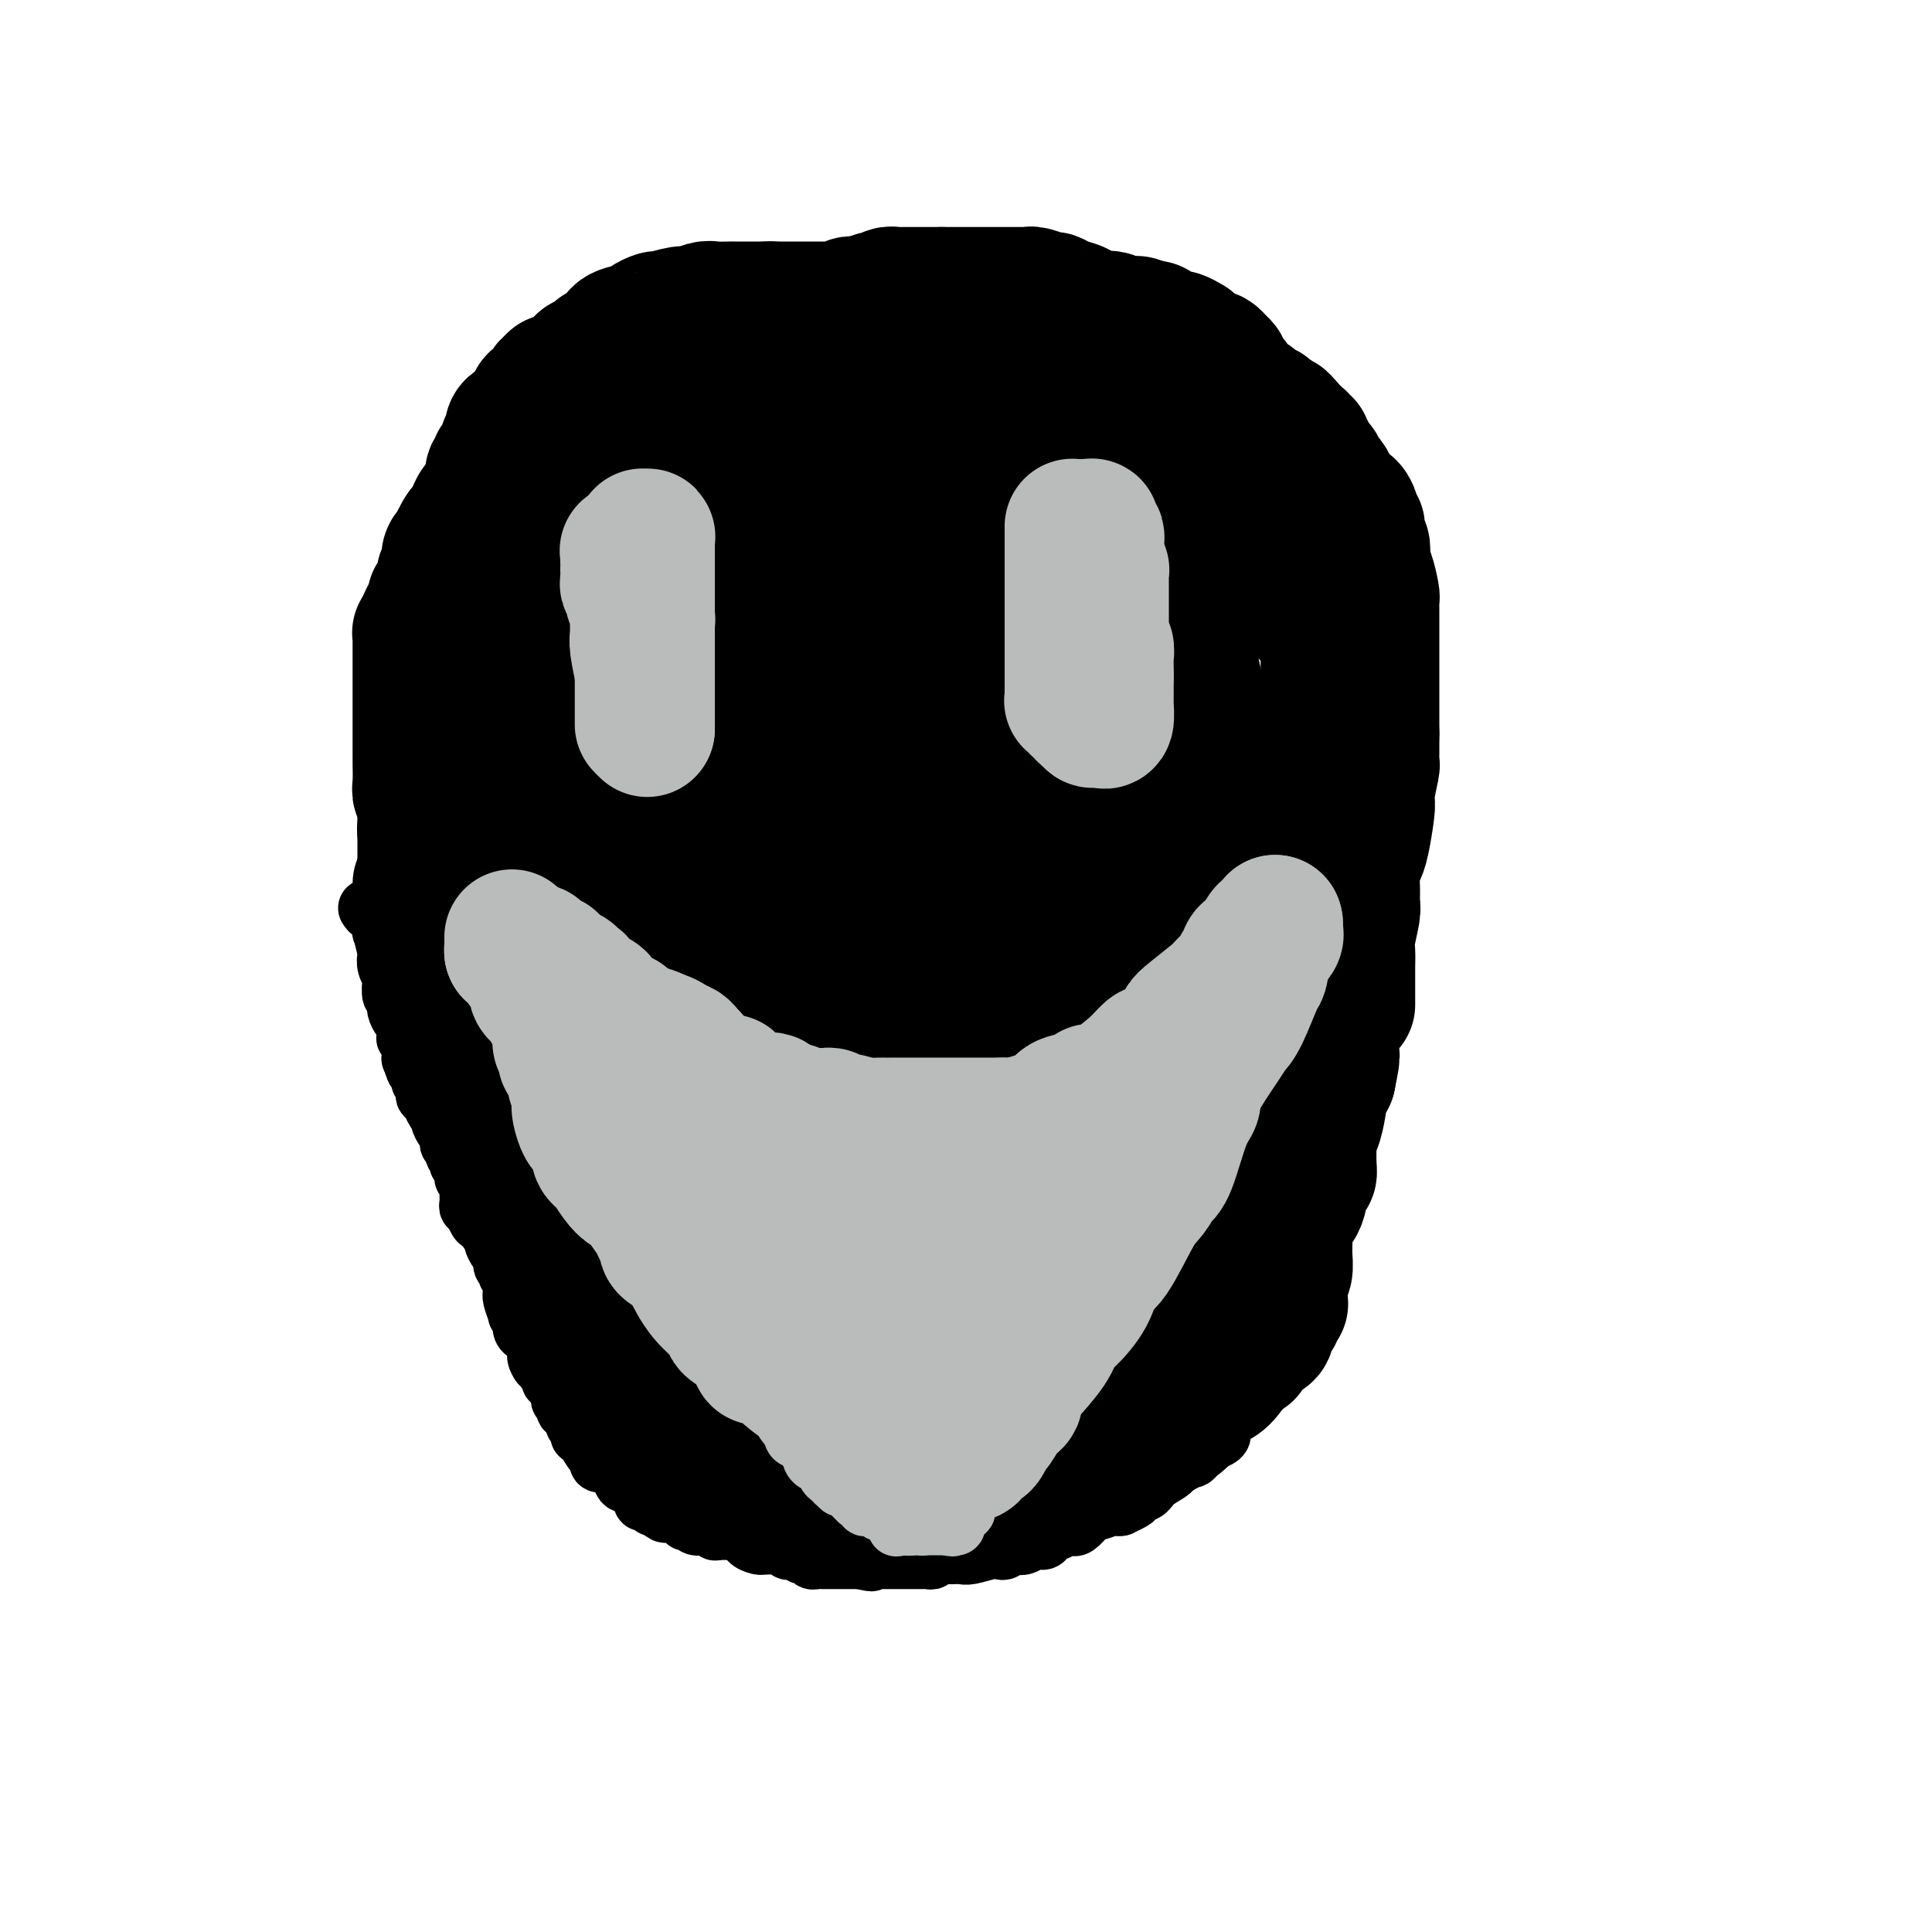 <svg viewBox='0 0 400 400' version='1.1' xmlns='http://www.w3.org/2000/svg' xmlns:xlink='http://www.w3.org/1999/xlink'><g fill='none' stroke='#000000' stroke-width='28' stroke-linecap='round' stroke-linejoin='round'><path d='M158,75c-0.444,0.113 -0.889,0.227 -1,0c-0.111,-0.227 0.111,-0.793 0,-1c-0.111,-0.207 -0.555,-0.055 -1,0c-0.445,0.055 -0.893,0.014 -1,0c-0.107,-0.014 0.125,0.000 0,0c-0.125,-0.000 -0.607,-0.015 -1,0c-0.393,0.015 -0.696,0.060 -1,0c-0.304,-0.060 -0.610,-0.226 -1,0c-0.390,0.226 -0.864,0.845 -1,1c-0.136,0.155 0.065,-0.155 0,0c-0.065,0.155 -0.398,0.776 -1,1c-0.602,0.224 -1.475,0.050 -2,0c-0.525,-0.050 -0.703,0.024 -1,0c-0.297,-0.024 -0.712,-0.146 -1,0c-0.288,0.146 -0.449,0.561 -1,1c-0.551,0.439 -1.494,0.902 -2,1c-0.506,0.098 -0.577,-0.170 -1,0c-0.423,0.170 -1.198,0.776 -2,1c-0.802,0.224 -1.632,0.064 -2,0c-0.368,-0.064 -0.273,-0.032 -1,0c-0.727,0.032 -2.276,0.064 -3,0c-0.724,-0.064 -0.623,-0.224 -1,0c-0.377,0.224 -1.231,0.834 -2,1c-0.769,0.166 -1.454,-0.110 -2,0c-0.546,0.110 -0.955,0.607 -1,1c-0.045,0.393 0.273,0.684 0,1c-0.273,0.316 -1.136,0.658 -2,1'/><path d='M126,83c-5.145,1.250 -2.008,0.376 -1,0c1.008,-0.376 -0.113,-0.255 -1,0c-0.887,0.255 -1.542,0.645 -2,1c-0.458,0.355 -0.721,0.674 -1,1c-0.279,0.326 -0.574,0.660 -1,1c-0.426,0.340 -0.982,0.686 -2,1c-1.018,0.314 -2.498,0.596 -3,1c-0.502,0.404 -0.027,0.931 0,1c0.027,0.069 -0.393,-0.318 -1,0c-0.607,0.318 -1.402,1.342 -2,2c-0.598,0.658 -1.001,0.949 -1,1c0.001,0.051 0.404,-0.140 0,0c-0.404,0.140 -1.615,0.611 -2,1c-0.385,0.389 0.055,0.696 0,1c-0.055,0.304 -0.606,0.606 -1,1c-0.394,0.394 -0.631,0.879 -1,1c-0.369,0.121 -0.869,-0.123 -1,0c-0.131,0.123 0.106,0.611 0,1c-0.106,0.389 -0.554,0.677 -1,1c-0.446,0.323 -0.891,0.680 -1,1c-0.109,0.320 0.116,0.605 0,1c-0.116,0.395 -0.574,0.902 -1,1c-0.426,0.098 -0.821,-0.214 -1,0c-0.179,0.214 -0.142,0.952 0,1c0.142,0.048 0.388,-0.596 0,0c-0.388,0.596 -1.410,2.432 -2,3c-0.590,0.568 -0.749,-0.132 -1,0c-0.251,0.132 -0.593,1.097 -1,2c-0.407,0.903 -0.879,1.743 -1,2c-0.121,0.257 0.108,-0.069 0,0c-0.108,0.069 -0.554,0.535 -1,1'/><path d='M96,110c-1.947,2.808 -0.315,1.329 0,1c0.315,-0.329 -0.686,0.493 -1,1c-0.314,0.507 0.061,0.699 0,1c-0.061,0.301 -0.556,0.710 -1,1c-0.444,0.290 -0.837,0.459 -1,1c-0.163,0.541 -0.095,1.453 0,2c0.095,0.547 0.219,0.728 0,1c-0.219,0.272 -0.780,0.636 -1,1c-0.220,0.364 -0.098,0.727 0,1c0.098,0.273 0.170,0.455 0,1c-0.170,0.545 -0.584,1.454 -1,2c-0.416,0.546 -0.833,0.728 -1,1c-0.167,0.272 -0.083,0.634 0,1c0.083,0.366 0.167,0.737 0,1c-0.167,0.263 -0.583,0.417 -1,1c-0.417,0.583 -0.833,1.595 -1,2c-0.167,0.405 -0.083,0.202 0,0'/><path d='M88,129c0.113,0.303 0.226,0.606 0,1c-0.226,0.394 -0.793,0.878 -1,1c-0.207,0.122 -0.056,-0.118 0,0c0.056,0.118 0.015,0.594 0,1c-0.015,0.406 -0.004,0.742 0,1c0.004,0.258 0.001,0.438 0,1c-0.001,0.562 -0.000,1.506 0,2c0.000,0.494 0.000,0.539 0,1c-0.000,0.461 -0.000,1.339 0,2c0.000,0.661 0.000,1.103 0,2c-0.000,0.897 -0.000,2.247 0,3c0.000,0.753 0.000,0.909 0,1c-0.000,0.091 -0.000,0.117 0,1c0.000,0.883 0.000,2.622 0,3c-0.000,0.378 -0.000,-0.606 0,0c0.000,0.606 0.000,2.803 0,4c-0.000,1.197 -0.001,1.396 0,2c0.001,0.604 0.004,1.615 0,2c-0.004,0.385 -0.015,0.146 0,1c0.015,0.854 0.056,2.801 0,4c-0.056,1.199 -0.209,1.651 0,2c0.209,0.349 0.780,0.596 1,2c0.220,1.404 0.090,3.964 0,5c-0.090,1.036 -0.140,0.548 0,1c0.140,0.452 0.468,1.843 1,3c0.532,1.157 1.266,2.078 2,3'/><path d='M91,178c0.574,2.908 0.009,2.179 0,2c-0.009,-0.179 0.536,0.193 1,1c0.464,0.807 0.845,2.050 1,3c0.155,0.950 0.083,1.608 0,2c-0.083,0.392 -0.176,0.520 0,1c0.176,0.480 0.622,1.312 1,2c0.378,0.688 0.690,1.231 1,2c0.310,0.769 0.619,1.763 1,2c0.381,0.237 0.836,-0.285 1,0c0.164,0.285 0.038,1.375 0,2c-0.038,0.625 0.014,0.784 0,1c-0.014,0.216 -0.092,0.488 0,1c0.092,0.512 0.354,1.264 1,2c0.646,0.736 1.676,1.455 2,2c0.324,0.545 -0.060,0.914 0,1c0.060,0.086 0.562,-0.113 1,0c0.438,0.113 0.811,0.539 1,1c0.189,0.461 0.195,0.959 0,1c-0.195,0.041 -0.591,-0.374 -1,0c-0.409,0.374 -0.831,1.535 -1,2c-0.169,0.465 -0.084,0.232 0,0'/><path d='M100,206c-0.017,0.233 -0.033,0.467 0,1c0.033,0.533 0.117,1.367 0,2c-0.117,0.633 -0.435,1.066 0,2c0.435,0.934 1.622,2.368 2,3c0.378,0.632 -0.053,0.462 0,1c0.053,0.538 0.589,1.783 1,3c0.411,1.217 0.698,2.407 1,3c0.302,0.593 0.620,0.591 1,1c0.380,0.409 0.823,1.230 1,2c0.177,0.770 0.087,1.489 0,2c-0.087,0.511 -0.170,0.816 0,1c0.170,0.184 0.593,0.249 1,1c0.407,0.751 0.799,2.189 1,3c0.201,0.811 0.211,0.993 0,1c-0.211,0.007 -0.644,-0.163 0,1c0.644,1.163 2.366,3.659 3,5c0.634,1.341 0.181,1.526 0,2c-0.181,0.474 -0.091,1.237 0,2'/><path d='M111,242c1.930,6.184 1.254,3.643 1,3c-0.254,-0.643 -0.085,0.611 0,1c0.085,0.389 0.086,-0.088 0,0c-0.086,0.088 -0.258,0.742 0,1c0.258,0.258 0.945,0.122 1,0c0.055,-0.122 -0.523,-0.228 -1,-1c-0.477,-0.772 -0.852,-2.210 -1,-3c-0.148,-0.790 -0.067,-0.933 0,-2c0.067,-1.067 0.120,-3.059 0,-4c-0.120,-0.941 -0.412,-0.833 -1,-2c-0.588,-1.167 -1.471,-3.611 -2,-5c-0.529,-1.389 -0.706,-1.722 -1,-2c-0.294,-0.278 -0.707,-0.500 -1,-2c-0.293,-1.500 -0.467,-4.279 -1,-6c-0.533,-1.721 -1.425,-2.384 -2,-3c-0.575,-0.616 -0.832,-1.184 -1,-2c-0.168,-0.816 -0.248,-1.880 -1,-4c-0.752,-2.120 -2.177,-5.298 -3,-7c-0.823,-1.702 -1.042,-1.930 -1,-2c0.042,-0.070 0.347,0.018 0,-1c-0.347,-1.018 -1.347,-3.141 -2,-4c-0.653,-0.859 -0.960,-0.453 -1,-1c-0.040,-0.547 0.185,-2.048 0,-3c-0.185,-0.952 -0.782,-1.354 -1,-2c-0.218,-0.646 -0.059,-1.534 0,-2c0.059,-0.466 0.016,-0.510 0,-1c-0.016,-0.490 -0.005,-1.426 0,-2c0.005,-0.574 0.002,-0.787 0,-1'/><path d='M93,185c-3.117,-9.510 -1.409,-3.284 -1,-1c0.409,2.284 -0.481,0.626 -1,0c-0.519,-0.626 -0.666,-0.220 -1,0c-0.334,0.220 -0.856,0.256 -1,0c-0.144,-0.256 0.090,-0.802 0,-1c-0.090,-0.198 -0.505,-0.048 -1,0c-0.495,0.048 -1.069,-0.006 -1,0c0.069,0.006 0.783,0.072 1,0c0.217,-0.072 -0.061,-0.283 0,0c0.061,0.283 0.462,1.059 1,1c0.538,-0.059 1.213,-0.952 2,0c0.787,0.952 1.687,3.748 2,5c0.313,1.252 0.038,0.958 0,1c-0.038,0.042 0.159,0.418 1,2c0.841,1.582 2.325,4.368 3,6c0.675,1.632 0.539,2.109 1,3c0.461,0.891 1.517,2.194 2,3c0.483,0.806 0.392,1.113 1,3c0.608,1.887 1.914,5.354 3,7c1.086,1.646 1.953,1.473 2,2c0.047,0.527 -0.724,1.755 0,4c0.724,2.245 2.944,5.506 4,8c1.056,2.494 0.950,4.219 1,5c0.050,0.781 0.256,0.618 1,3c0.744,2.382 2.024,7.309 3,10c0.976,2.691 1.647,3.148 2,4c0.353,0.852 0.386,2.101 1,4c0.614,1.899 1.807,4.450 3,7'/><path d='M121,261c2.514,7.169 1.300,2.592 1,2c-0.300,-0.592 0.315,2.800 1,5c0.685,2.200 1.441,3.209 2,4c0.559,0.791 0.920,1.364 1,2c0.080,0.636 -0.122,1.333 0,2c0.122,0.667 0.569,1.303 1,2c0.431,0.697 0.848,1.455 1,2c0.152,0.545 0.041,0.878 0,1c-0.041,0.122 -0.011,0.033 0,0c0.011,-0.033 0.003,-0.009 0,0c-0.003,0.009 -0.002,0.005 0,0'/><path d='M128,281c0.332,-0.076 0.664,-0.152 1,0c0.336,0.152 0.676,0.532 1,1c0.324,0.468 0.633,1.024 1,1c0.367,-0.024 0.792,-0.630 1,0c0.208,0.630 0.198,2.494 1,4c0.802,1.506 2.416,2.653 3,3c0.584,0.347 0.137,-0.105 1,1c0.863,1.105 3.034,3.769 4,5c0.966,1.231 0.727,1.030 1,1c0.273,-0.030 1.058,0.110 2,1c0.942,0.890 2.041,2.528 3,3c0.959,0.472 1.779,-0.223 2,0c0.221,0.223 -0.157,1.365 1,2c1.157,0.635 3.848,0.762 5,1c1.152,0.238 0.766,0.586 1,1c0.234,0.414 1.089,0.896 2,1c0.911,0.104 1.879,-0.168 3,0c1.121,0.168 2.394,0.777 3,1c0.606,0.223 0.543,0.060 1,0c0.457,-0.060 1.433,-0.016 3,0c1.567,0.016 3.724,0.004 5,0c1.276,-0.004 1.671,-0.001 2,0c0.329,0.001 0.593,0.000 2,0c1.407,-0.000 3.956,-0.000 5,0c1.044,0.000 0.584,0.000 1,0c0.416,-0.000 1.708,-0.000 3,0'/><path d='M186,307c6.152,0.619 3.532,0.166 3,0c-0.532,-0.166 1.023,-0.044 2,0c0.977,0.044 1.376,0.012 2,0c0.624,-0.012 1.474,-0.003 2,0c0.526,0.003 0.729,0.001 1,0c0.271,-0.001 0.612,-0.000 1,0c0.388,0.000 0.825,0.000 1,0c0.175,-0.000 0.087,-0.000 0,0'/><path d='M198,307c0.295,-0.000 0.590,-0.000 1,0c0.410,0.000 0.935,0.000 1,0c0.065,-0.000 -0.330,-0.001 0,0c0.330,0.001 1.384,0.002 2,0c0.616,-0.002 0.795,-0.008 2,0c1.205,0.008 3.437,0.030 5,0c1.563,-0.030 2.458,-0.111 3,0c0.542,0.111 0.730,0.415 2,0c1.270,-0.415 3.620,-1.547 5,-2c1.380,-0.453 1.788,-0.226 2,0c0.212,0.226 0.228,0.452 1,0c0.772,-0.452 2.301,-1.581 3,-2c0.699,-0.419 0.569,-0.126 1,0c0.431,0.126 1.424,0.085 2,0c0.576,-0.085 0.733,-0.216 2,-1c1.267,-0.784 3.642,-2.223 5,-3c1.358,-0.777 1.699,-0.891 2,-1c0.301,-0.109 0.563,-0.211 2,-1c1.437,-0.789 4.048,-2.264 5,-3c0.952,-0.736 0.246,-0.734 0,-1c-0.246,-0.266 -0.033,-0.801 1,-2c1.033,-1.199 2.885,-3.064 4,-4c1.115,-0.936 1.492,-0.944 2,-1c0.508,-0.056 1.145,-0.159 2,-1c0.855,-0.841 1.927,-2.421 3,-4'/><path d='M256,281c2.297,-2.145 2.040,-1.009 2,-1c-0.040,0.009 0.135,-1.111 1,-2c0.865,-0.889 2.418,-1.548 3,-2c0.582,-0.452 0.193,-0.698 0,-1c-0.193,-0.302 -0.192,-0.659 0,-1c0.192,-0.341 0.573,-0.666 1,-1c0.427,-0.334 0.898,-0.677 1,-1c0.102,-0.323 -0.165,-0.625 0,-1c0.165,-0.375 0.761,-0.821 1,-1c0.239,-0.179 0.119,-0.089 0,0'/><path d='M265,270c-0.001,-0.305 -0.001,-0.610 0,-1c0.001,-0.390 0.004,-0.866 0,-1c-0.004,-0.134 -0.015,0.075 0,0c0.015,-0.075 0.057,-0.433 0,-1c-0.057,-0.567 -0.212,-1.344 0,-2c0.212,-0.656 0.792,-1.190 1,-2c0.208,-0.810 0.045,-1.894 0,-3c-0.045,-1.106 0.030,-2.233 0,-3c-0.030,-0.767 -0.163,-1.172 0,-2c0.163,-0.828 0.622,-2.077 1,-3c0.378,-0.923 0.676,-1.519 1,-2c0.324,-0.481 0.675,-0.847 1,-2c0.325,-1.153 0.623,-3.091 1,-4c0.377,-0.909 0.832,-0.787 1,-1c0.168,-0.213 0.048,-0.761 0,-2c-0.048,-1.239 -0.023,-3.169 0,-4c0.023,-0.831 0.045,-0.562 0,-1c-0.045,-0.438 -0.157,-1.582 0,-2c0.157,-0.418 0.584,-0.109 1,-1c0.416,-0.891 0.823,-2.981 1,-4c0.177,-1.019 0.125,-0.967 0,-1c-0.125,-0.033 -0.321,-0.152 0,-1c0.321,-0.848 1.161,-2.424 2,-4'/><path d='M275,223c1.547,-7.611 0.415,-3.139 0,-2c-0.415,1.139 -0.111,-1.054 0,-2c0.111,-0.946 0.030,-0.645 0,-1c-0.030,-0.355 -0.008,-1.365 0,-2c0.008,-0.635 0.002,-0.896 0,-1c-0.002,-0.104 -0.001,-0.052 0,0'/><path d='M275,215c0.000,0.000 0.100,0.100 0.1,0.1'/><path d='M279,208c0.000,-0.669 0.000,-1.337 0,-2c-0.000,-0.663 -0.001,-1.319 0,-2c0.001,-0.681 0.004,-1.387 0,-2c-0.004,-0.613 -0.015,-1.133 0,-2c0.015,-0.867 0.057,-2.083 0,-3c-0.057,-0.917 -0.212,-1.537 0,-3c0.212,-1.463 0.792,-3.771 1,-5c0.208,-1.229 0.044,-1.379 0,-2c-0.044,-0.621 0.030,-1.714 0,-3c-0.030,-1.286 -0.166,-2.764 0,-4c0.166,-1.236 0.632,-2.229 1,-3c0.368,-0.771 0.638,-1.321 1,-3c0.362,-1.679 0.815,-4.487 1,-6c0.185,-1.513 0.102,-1.730 0,-2c-0.102,-0.270 -0.224,-0.592 0,-2c0.224,-1.408 0.792,-3.903 1,-5c0.208,-1.097 0.056,-0.795 0,-1c-0.056,-0.205 -0.015,-0.917 0,-2c0.015,-1.083 0.004,-2.538 0,-3c-0.004,-0.462 -0.001,0.068 0,0c0.001,-0.068 0.000,-0.734 0,-1c-0.000,-0.266 -0.000,-0.133 0,0'/><path d='M284,152c0.000,-0.160 0.000,-0.319 0,-1c-0.000,-0.681 -0.000,-1.883 0,-3c0.000,-1.117 0.000,-2.149 0,-3c-0.000,-0.851 -0.000,-1.520 0,-3c0.000,-1.480 0.000,-3.771 0,-5c-0.000,-1.229 -0.000,-1.394 0,-2c0.000,-0.606 0.001,-1.651 0,-3c-0.001,-1.349 -0.003,-3.002 0,-4c0.003,-0.998 0.011,-1.341 0,-2c-0.011,-0.659 -0.042,-1.632 0,-2c0.042,-0.368 0.156,-0.129 0,-1c-0.156,-0.871 -0.582,-2.852 -1,-4c-0.418,-1.148 -0.829,-1.464 -1,-2c-0.171,-0.536 -0.102,-1.291 0,-2c0.102,-0.709 0.238,-1.372 0,-2c-0.238,-0.628 -0.851,-1.219 -1,-2c-0.149,-0.781 0.167,-1.750 0,-2c-0.167,-0.250 -0.815,0.220 -1,0c-0.185,-0.220 0.095,-1.131 0,-2c-0.095,-0.869 -0.564,-1.695 -1,-2c-0.436,-0.305 -0.839,-0.087 -1,0c-0.161,0.087 -0.081,0.044 0,0'/><path d='M278,105c-0.301,-0.331 -0.603,-0.662 -1,-1c-0.397,-0.338 -0.890,-0.682 -1,-1c-0.110,-0.318 0.164,-0.610 0,-1c-0.164,-0.390 -0.766,-0.878 -1,-1c-0.234,-0.122 -0.100,0.122 0,0c0.100,-0.122 0.168,-0.610 0,-1c-0.168,-0.390 -0.571,-0.682 -1,-1c-0.429,-0.318 -0.884,-0.663 -1,-1c-0.116,-0.337 0.109,-0.667 0,-1c-0.109,-0.333 -0.550,-0.668 -1,-1c-0.450,-0.332 -0.909,-0.662 -1,-1c-0.091,-0.338 0.187,-0.683 0,-1c-0.187,-0.317 -0.838,-0.606 -1,-1c-0.162,-0.394 0.164,-0.893 0,-1c-0.164,-0.107 -0.817,0.179 -1,0c-0.183,-0.179 0.106,-0.821 0,-1c-0.106,-0.179 -0.605,0.106 -1,0c-0.395,-0.106 -0.684,-0.602 -1,-1c-0.316,-0.398 -0.658,-0.699 -1,-1'/><path d='M266,89c-1.869,-2.718 -0.542,-1.513 0,-1c0.542,0.513 0.299,0.334 0,0c-0.299,-0.334 -0.655,-0.824 -1,-1c-0.345,-0.176 -0.681,-0.037 -1,0c-0.319,0.037 -0.621,-0.029 -1,0c-0.379,0.029 -0.833,0.152 -1,0c-0.167,-0.152 -0.045,-0.579 0,-1c0.045,-0.421 0.013,-0.834 0,-1c-0.013,-0.166 -0.006,-0.083 0,0'/><path d='M262,85c-0.333,-0.062 -0.665,-0.124 -1,0c-0.335,0.124 -0.672,0.433 -1,0c-0.328,-0.433 -0.648,-1.609 -1,-2c-0.352,-0.391 -0.738,0.002 -1,0c-0.262,-0.002 -0.400,-0.400 -1,-1c-0.600,-0.600 -1.663,-1.404 -2,-2c-0.337,-0.596 0.050,-0.986 0,-1c-0.050,-0.014 -0.538,0.346 -1,0c-0.462,-0.346 -0.898,-1.400 -1,-2c-0.102,-0.600 0.128,-0.747 0,-1c-0.128,-0.253 -0.616,-0.610 -1,-1c-0.384,-0.390 -0.665,-0.811 -1,-1c-0.335,-0.189 -0.724,-0.146 -1,0c-0.276,0.146 -0.439,0.394 -1,0c-0.561,-0.394 -1.520,-1.429 -2,-2c-0.480,-0.571 -0.482,-0.679 -1,-1c-0.518,-0.321 -1.553,-0.857 -2,-1c-0.447,-0.143 -0.305,0.106 -1,0c-0.695,-0.106 -2.225,-0.567 -3,-1c-0.775,-0.433 -0.793,-0.838 -1,-1c-0.207,-0.162 -0.604,-0.081 -1,0'/><path d='M238,68c-2.658,-1.155 -2.803,-1.041 -3,-1c-0.197,0.041 -0.445,0.011 -1,0c-0.555,-0.011 -1.417,-0.003 -2,0c-0.583,0.003 -0.888,0.001 -1,0c-0.112,-0.001 -0.032,-0.000 0,0c0.032,0.000 0.016,0.000 0,0'/><path d='M231,67c-0.333,-0.422 -0.665,-0.844 -1,-1c-0.335,-0.156 -0.671,-0.045 -1,0c-0.329,0.045 -0.650,0.023 -1,0c-0.350,-0.023 -0.730,-0.047 -1,0c-0.270,0.047 -0.430,0.166 -1,0c-0.570,-0.166 -1.551,-0.618 -2,-1c-0.449,-0.382 -0.365,-0.695 -1,-1c-0.635,-0.305 -1.989,-0.604 -3,-1c-1.011,-0.396 -1.681,-0.891 -2,-1c-0.319,-0.109 -0.288,0.167 -1,0c-0.712,-0.167 -2.165,-0.777 -3,-1c-0.835,-0.223 -1.050,-0.060 -1,0c0.050,0.060 0.364,0.016 0,0c-0.364,-0.016 -1.406,-0.004 -2,0c-0.594,0.004 -0.741,0.001 -1,0c-0.259,-0.001 -0.632,-0.000 -1,0c-0.368,0.000 -0.732,0.000 -1,0c-0.268,-0.000 -0.439,-0.000 -1,0c-0.561,0.000 -1.511,0.000 -2,0c-0.489,-0.000 -0.516,-0.000 -1,0c-0.484,0.000 -1.425,0.000 -2,0c-0.575,-0.000 -0.784,-0.000 -1,0c-0.216,0.000 -0.439,0.000 -1,0c-0.561,-0.000 -1.460,-0.000 -2,0c-0.540,0.000 -0.722,0.000 -1,0c-0.278,-0.000 -0.651,-0.000 -1,0c-0.349,0.000 -0.675,0.000 -1,0'/><path d='M195,61c-3.117,0.000 -1.408,0.000 -1,0c0.408,-0.000 -0.485,-0.000 -1,0c-0.515,0.000 -0.653,0.000 -1,0c-0.347,-0.000 -0.905,-0.000 -1,0c-0.095,0.000 0.272,0.000 0,0c-0.272,-0.000 -1.185,-0.001 -2,0c-0.815,0.001 -1.533,0.004 -2,0c-0.467,-0.004 -0.685,-0.015 -1,0c-0.315,0.015 -0.728,0.055 -1,0c-0.272,-0.055 -0.401,-0.207 -1,0c-0.599,0.207 -1.666,0.772 -2,1c-0.334,0.228 0.065,0.118 0,0c-0.065,-0.118 -0.596,-0.242 -1,0c-0.404,0.242 -0.683,0.852 -1,1c-0.317,0.148 -0.674,-0.167 -1,0c-0.326,0.167 -0.622,0.815 -1,1c-0.378,0.185 -0.837,-0.095 -1,0c-0.163,0.095 -0.030,0.564 0,1c0.030,0.436 -0.045,0.841 0,1c0.045,0.159 0.208,0.074 0,0c-0.208,-0.074 -0.787,-0.135 -1,0c-0.213,0.135 -0.061,0.467 0,1c0.061,0.533 0.030,1.266 0,2'/><path d='M176,69c-0.448,1.179 -0.068,1.128 0,1c0.068,-0.128 -0.178,-0.332 0,0c0.178,0.332 0.779,1.201 1,2c0.221,0.799 0.063,1.527 0,2c-0.063,0.473 -0.031,0.690 0,1c0.031,0.310 0.061,0.711 0,1c-0.061,0.289 -0.214,0.465 0,1c0.214,0.535 0.793,1.428 1,2c0.207,0.572 0.042,0.823 0,1c-0.042,0.177 0.041,0.280 0,1c-0.041,0.720 -0.204,2.057 0,3c0.204,0.943 0.775,1.491 1,2c0.225,0.509 0.102,0.977 0,2c-0.102,1.023 -0.185,2.600 0,4c0.185,1.400 0.638,2.622 1,4c0.362,1.378 0.633,2.912 1,5c0.367,2.088 0.830,4.731 1,6c0.170,1.269 0.045,1.164 0,2c-0.045,0.836 -0.012,2.611 0,4c0.012,1.389 0.003,2.390 0,3c-0.003,0.610 -0.001,0.829 0,1c0.001,0.171 0.000,0.293 0,1c-0.000,0.707 -0.000,1.998 0,3c0.000,1.002 0.000,1.715 0,2c-0.000,0.285 -0.000,0.143 0,0'/><path d='M182,123c0.000,0.125 0.000,0.250 0,1c-0.000,0.750 -0.001,2.124 0,3c0.001,0.876 0.004,1.255 0,2c-0.004,0.745 -0.015,1.856 0,4c0.015,2.144 0.055,5.321 0,7c-0.055,1.679 -0.204,1.862 0,7c0.204,5.138 0.762,15.232 1,21c0.238,5.768 0.155,7.209 0,10c-0.155,2.791 -0.382,6.932 0,10c0.382,3.068 1.374,5.062 2,11c0.626,5.938 0.885,15.820 1,22c0.115,6.180 0.086,8.660 0,11c-0.086,2.340 -0.230,4.542 0,10c0.230,5.458 0.832,14.173 1,19c0.168,4.827 -0.100,5.765 0,7c0.100,1.235 0.566,2.766 1,5c0.434,2.234 0.834,5.171 1,7c0.166,1.829 0.097,2.548 0,3c-0.097,0.452 -0.222,0.635 0,2c0.222,1.365 0.792,3.912 1,5c0.208,1.088 0.056,0.717 0,1c-0.056,0.283 -0.015,1.220 0,2c0.015,0.780 0.004,1.402 0,2c-0.004,0.598 -0.001,1.171 0,1c0.001,-0.171 0.001,-1.085 0,-2'/><path d='M190,294c1.236,26.337 0.327,6.680 0,-1c-0.327,-7.680 -0.073,-3.382 0,-2c0.073,1.382 -0.035,-0.151 0,-1c0.035,-0.849 0.213,-1.012 0,-1c-0.213,0.012 -0.817,0.199 -1,0c-0.183,-0.199 0.053,-0.786 0,-1c-0.053,-0.214 -0.397,-0.057 -1,0c-0.603,0.057 -1.465,0.013 -2,0c-0.535,-0.013 -0.741,0.003 -1,0c-0.259,-0.003 -0.569,-0.025 -1,0c-0.431,0.025 -0.982,0.099 -2,0c-1.018,-0.099 -2.504,-0.370 -4,-1c-1.496,-0.630 -3.002,-1.619 -4,-2c-0.998,-0.381 -1.489,-0.155 -2,0c-0.511,0.155 -1.044,0.237 -2,0c-0.956,-0.237 -2.336,-0.795 -3,-1c-0.664,-0.205 -0.613,-0.058 -1,0c-0.387,0.058 -1.214,0.027 -2,0c-0.786,-0.027 -1.533,-0.049 -2,0c-0.467,0.049 -0.655,0.168 -1,0c-0.345,-0.168 -0.847,-0.622 -1,-1c-0.153,-0.378 0.041,-0.679 -1,-1c-1.041,-0.321 -3.319,-0.663 -4,-1c-0.681,-0.337 0.234,-0.668 0,-1c-0.234,-0.332 -1.617,-0.666 -3,-1'/><path d='M152,279c-1.570,-1.474 -0.995,-2.661 -1,-3c-0.005,-0.339 -0.590,0.168 -1,0c-0.410,-0.168 -0.645,-1.012 -1,-2c-0.355,-0.988 -0.831,-2.122 -1,-3c-0.169,-0.878 -0.031,-1.502 0,-2c0.031,-0.498 -0.046,-0.870 0,-3c0.046,-2.130 0.216,-6.016 0,-8c-0.216,-1.984 -0.820,-2.065 -1,-3c-0.180,-0.935 0.062,-2.723 0,-5c-0.062,-2.277 -0.427,-5.042 -1,-7c-0.573,-1.958 -1.355,-3.108 -2,-4c-0.645,-0.892 -1.153,-1.526 -2,-6c-0.847,-4.474 -2.035,-12.790 -3,-18c-0.965,-5.210 -1.709,-7.316 -2,-10c-0.291,-2.684 -0.130,-5.946 0,-8c0.130,-2.054 0.227,-2.899 0,-4c-0.227,-1.101 -0.779,-2.457 -1,-3c-0.221,-0.543 -0.110,-0.271 0,0'/><path d='M136,190c-0.206,0.032 -0.411,0.064 -1,0c-0.589,-0.064 -1.560,-0.226 -2,-1c-0.440,-0.774 -0.348,-2.162 -1,-3c-0.652,-0.838 -2.046,-1.126 -3,-2c-0.954,-0.874 -1.468,-2.332 -2,-3c-0.532,-0.668 -1.084,-0.545 -2,-1c-0.916,-0.455 -2.197,-1.488 -3,-2c-0.803,-0.512 -1.127,-0.502 -2,-1c-0.873,-0.498 -2.294,-1.505 -3,-2c-0.706,-0.495 -0.697,-0.479 -1,-1c-0.303,-0.521 -0.918,-1.579 -1,-2c-0.082,-0.421 0.370,-0.204 0,-1c-0.370,-0.796 -1.563,-2.604 -2,-4c-0.437,-1.396 -0.117,-2.379 0,-3c0.117,-0.621 0.032,-0.881 0,-3c-0.032,-2.119 -0.009,-6.098 0,-8c0.009,-1.902 0.005,-1.727 0,-2c-0.005,-0.273 -0.011,-0.994 0,-2c0.011,-1.006 0.041,-2.297 0,-3c-0.041,-0.703 -0.151,-0.818 0,-1c0.151,-0.182 0.564,-0.433 1,-1c0.436,-0.567 0.894,-1.451 1,-2c0.106,-0.549 -0.140,-0.762 0,-1c0.140,-0.238 0.667,-0.500 1,-1c0.333,-0.500 0.471,-1.237 1,-2c0.529,-0.763 1.450,-1.552 2,-2c0.550,-0.448 0.729,-0.557 1,-1c0.271,-0.443 0.636,-1.222 1,-2'/><path d='M121,133c1.136,-2.140 -0.024,-0.991 0,-1c0.024,-0.009 1.231,-1.178 2,-2c0.769,-0.822 1.100,-1.299 1,-2c-0.100,-0.701 -0.629,-1.626 0,-3c0.629,-1.374 2.417,-3.198 3,-4c0.583,-0.802 -0.039,-0.582 0,-1c0.039,-0.418 0.739,-1.473 1,-2c0.261,-0.527 0.083,-0.526 0,-1c-0.083,-0.474 -0.072,-1.422 0,-2c0.072,-0.578 0.204,-0.786 1,-2c0.796,-1.214 2.255,-3.436 3,-5c0.745,-1.564 0.776,-2.471 1,-3c0.224,-0.529 0.640,-0.681 1,-1c0.360,-0.319 0.665,-0.807 1,-1c0.335,-0.193 0.702,-0.093 1,0c0.298,0.093 0.527,0.179 1,0c0.473,-0.179 1.189,-0.621 2,-1c0.811,-0.379 1.716,-0.694 3,-1c1.284,-0.306 2.946,-0.604 4,-1c1.054,-0.396 1.501,-0.891 2,-1c0.499,-0.109 1.050,0.167 2,0c0.950,-0.167 2.300,-0.777 3,-1c0.700,-0.223 0.751,-0.060 1,0c0.249,0.060 0.696,0.016 1,0c0.304,-0.016 0.467,-0.004 1,0c0.533,0.004 1.438,0.001 2,0c0.562,-0.001 0.781,-0.001 1,0'/><path d='M159,98c3.939,-0.821 1.788,-0.372 1,0c-0.788,0.372 -0.211,0.667 0,1c0.211,0.333 0.057,0.706 0,1c-0.057,0.294 -0.015,0.511 0,1c0.015,0.489 0.004,1.250 0,2c-0.004,0.750 0.000,1.489 0,2c-0.000,0.511 -0.004,0.793 0,2c0.004,1.207 0.015,3.338 0,5c-0.015,1.662 -0.057,2.856 0,4c0.057,1.144 0.211,2.239 0,5c-0.211,2.761 -0.789,7.187 -1,10c-0.211,2.813 -0.057,4.013 0,5c0.057,0.987 0.015,1.762 0,5c-0.015,3.238 -0.004,8.941 0,12c0.004,3.059 0.001,3.475 0,5c-0.001,1.525 -0.001,4.161 0,6c0.001,1.839 0.004,2.883 0,7c-0.004,4.117 -0.015,11.309 0,16c0.015,4.691 0.055,6.882 0,9c-0.055,2.118 -0.204,4.164 0,8c0.204,3.836 0.761,9.464 1,13c0.239,3.536 0.159,4.980 0,6c-0.159,1.020 -0.396,1.615 0,4c0.396,2.385 1.427,6.559 2,9c0.573,2.441 0.690,3.149 1,4c0.310,0.851 0.814,1.844 1,3c0.186,1.156 0.053,2.473 0,3c-0.053,0.527 -0.027,0.263 0,0'/><path d='M164,246c0.000,0.371 0.000,0.743 0,1c-0.000,0.257 -0.000,0.400 0,1c0.000,0.600 0.000,1.656 0,2c-0.000,0.344 -0.000,-0.024 0,1c0.000,1.024 0.000,3.441 0,5c-0.000,1.559 -0.002,2.260 0,3c0.002,0.740 0.007,1.518 0,2c-0.007,0.482 -0.025,0.668 0,1c0.025,0.332 0.092,0.810 0,1c-0.092,0.190 -0.344,0.094 -1,0c-0.656,-0.094 -1.717,-0.184 -2,0c-0.283,0.184 0.213,0.643 -1,0c-1.213,-0.643 -4.134,-2.388 -6,-4c-1.866,-1.612 -2.675,-3.091 -4,-4c-1.325,-0.909 -3.164,-1.247 -6,-4c-2.836,-2.753 -6.668,-7.921 -9,-11c-2.332,-3.079 -3.165,-4.071 -4,-5c-0.835,-0.929 -1.673,-1.797 -3,-5c-1.327,-3.203 -3.143,-8.742 -4,-12c-0.857,-3.258 -0.756,-4.234 -1,-6c-0.244,-1.766 -0.835,-4.322 -1,-6c-0.165,-1.678 0.096,-2.480 0,-4c-0.096,-1.520 -0.548,-3.760 -1,-6'/><path d='M121,196c-1.084,-5.936 -0.294,-3.776 0,-3c0.294,0.776 0.093,0.169 0,-2c-0.093,-2.169 -0.078,-5.899 0,-8c0.078,-2.101 0.221,-2.573 0,-3c-0.221,-0.427 -0.804,-0.808 0,-4c0.804,-3.192 2.996,-9.195 5,-13c2.004,-3.805 3.819,-5.411 5,-7c1.181,-1.589 1.728,-3.161 3,-5c1.272,-1.839 3.269,-3.944 4,-5c0.731,-1.056 0.196,-1.064 0,-1c-0.196,0.064 -0.053,0.200 0,0c0.053,-0.200 0.015,-0.736 0,-1c-0.015,-0.264 -0.006,-0.256 0,-1c0.006,-0.744 0.009,-2.240 0,-3c-0.009,-0.760 -0.029,-0.782 0,-1c0.029,-0.218 0.109,-0.630 0,-1c-0.109,-0.370 -0.405,-0.698 -1,-1c-0.595,-0.302 -1.488,-0.577 -2,-1c-0.512,-0.423 -0.644,-0.993 -2,-2c-1.356,-1.007 -3.936,-2.452 -5,-3c-1.064,-0.548 -0.613,-0.199 -1,0c-0.387,0.199 -1.613,0.250 -2,0c-0.387,-0.250 0.064,-0.799 0,-1c-0.064,-0.201 -0.644,-0.054 -1,0c-0.356,0.054 -0.487,0.014 -1,0c-0.513,-0.014 -1.407,-0.004 -2,0c-0.593,0.004 -0.884,0.001 -1,0c-0.116,-0.001 -0.058,-0.001 0,0'/><path d='M120,130c-1.582,-0.145 -1.538,-0.007 -2,0c-0.462,0.007 -1.430,-0.117 -2,0c-0.570,0.117 -0.740,0.475 -1,1c-0.260,0.525 -0.608,1.218 -1,2c-0.392,0.782 -0.826,1.652 -1,2c-0.174,0.348 -0.087,0.174 0,0'/><path d='M113,135c-0.081,0.219 -0.162,0.438 0,1c0.162,0.562 0.566,1.468 1,2c0.434,0.532 0.896,0.692 1,1c0.104,0.308 -0.150,0.766 1,2c1.150,1.234 3.704,3.244 6,5c2.296,1.756 4.334,3.259 6,5c1.666,1.741 2.962,3.721 7,7c4.038,3.279 10.819,7.858 14,10c3.181,2.142 2.761,1.847 3,2c0.239,0.153 1.136,0.755 2,1c0.864,0.245 1.695,0.132 2,0c0.305,-0.132 0.083,-0.284 0,-1c-0.083,-0.716 -0.026,-1.998 0,-3c0.026,-1.002 0.021,-1.726 0,-3c-0.021,-1.274 -0.058,-3.099 0,-4c0.058,-0.901 0.211,-0.879 0,-2c-0.211,-1.121 -0.785,-3.387 -1,-5c-0.215,-1.613 -0.071,-2.573 0,-4c0.071,-1.427 0.070,-3.319 0,-5c-0.070,-1.681 -0.210,-3.150 -1,-6c-0.790,-2.850 -2.231,-7.082 -3,-9c-0.769,-1.918 -0.866,-1.521 -1,-2c-0.134,-0.479 -0.307,-1.833 -1,-3c-0.693,-1.167 -1.907,-2.148 -3,-3c-1.093,-0.852 -2.063,-1.576 -3,-2c-0.937,-0.424 -1.839,-0.550 -3,-1c-1.161,-0.450 -2.580,-1.225 -4,-2'/><path d='M136,116c-2.183,-0.771 -2.642,-0.199 -3,0c-0.358,0.199 -0.616,0.026 -2,0c-1.384,-0.026 -3.893,0.095 -6,0c-2.107,-0.095 -3.813,-0.405 -5,0c-1.187,0.405 -1.855,1.524 -3,2c-1.145,0.476 -2.765,0.309 -5,1c-2.235,0.691 -5.083,2.242 -6,3c-0.917,0.758 0.097,0.724 0,1c-0.097,0.276 -1.304,0.861 -2,1c-0.696,0.139 -0.881,-0.167 -1,0c-0.119,0.167 -0.172,0.806 0,1c0.172,0.194 0.570,-0.057 1,0c0.430,0.057 0.892,0.424 2,0c1.108,-0.424 2.861,-1.638 4,-2c1.139,-0.362 1.665,0.127 2,0c0.335,-0.127 0.478,-0.871 2,-2c1.522,-1.129 4.422,-2.642 7,-4c2.578,-1.358 4.833,-2.560 7,-4c2.167,-1.440 4.244,-3.119 6,-4c1.756,-0.881 3.191,-0.963 6,-2c2.809,-1.037 6.993,-3.029 9,-4c2.007,-0.971 1.837,-0.922 2,-1c0.163,-0.078 0.660,-0.285 2,-1c1.340,-0.715 3.524,-1.939 5,-3c1.476,-1.061 2.244,-1.958 3,-2c0.756,-0.042 1.502,0.772 3,0c1.498,-0.772 3.750,-3.131 5,-4c1.250,-0.869 1.500,-0.248 2,0c0.500,0.248 1.250,0.124 2,0'/><path d='M173,92c11.007,-5.174 4.024,-2.108 2,-1c-2.024,1.108 0.911,0.260 2,0c1.089,-0.260 0.334,0.070 1,0c0.666,-0.070 2.755,-0.541 4,-1c1.245,-0.459 1.647,-0.908 2,-1c0.353,-0.092 0.656,0.171 2,0c1.344,-0.171 3.730,-0.778 5,-1c1.270,-0.222 1.426,-0.060 2,0c0.574,0.060 1.567,0.017 2,0c0.433,-0.017 0.306,-0.008 1,0c0.694,0.008 2.208,0.016 3,0c0.792,-0.016 0.862,-0.056 1,0c0.138,0.056 0.345,0.207 2,0c1.655,-0.207 4.759,-0.774 6,-1c1.241,-0.226 0.621,-0.113 0,0'/><path d='M208,87c-0.087,0.000 -0.174,0.001 0,0c0.174,-0.001 0.609,-0.003 1,0c0.391,0.003 0.737,0.012 1,0c0.263,-0.012 0.445,-0.046 1,0c0.555,0.046 1.485,0.170 2,0c0.515,-0.170 0.615,-0.634 1,-1c0.385,-0.366 1.057,-0.634 3,-1c1.943,-0.366 5.159,-0.830 7,-1c1.841,-0.170 2.307,-0.046 3,0c0.693,0.046 1.612,0.014 3,0c1.388,-0.014 3.245,-0.008 4,0c0.755,0.008 0.410,0.019 1,0c0.590,-0.019 2.116,-0.070 3,0c0.884,0.070 1.125,0.259 2,1c0.875,0.741 2.385,2.033 4,3c1.615,0.967 3.335,1.610 4,2c0.665,0.390 0.276,0.527 1,2c0.724,1.473 2.561,4.280 4,6c1.439,1.720 2.481,2.352 3,3c0.519,0.648 0.515,1.311 2,4c1.485,2.689 4.458,7.403 6,10c1.542,2.597 1.653,3.077 2,4c0.347,0.923 0.930,2.289 2,4c1.070,1.711 2.626,3.769 4,5c1.374,1.231 2.564,1.637 3,2c0.436,0.363 0.117,0.685 0,1c-0.117,0.315 -0.031,0.623 0,1c0.031,0.377 0.009,0.822 0,1c-0.009,0.178 -0.004,0.089 0,0'/><path d='M275,133c0.000,0.802 0.001,1.604 0,2c-0.001,0.396 -0.003,0.386 0,1c0.003,0.614 0.011,1.851 0,3c-0.011,1.149 -0.040,2.208 0,4c0.040,1.792 0.151,4.316 0,7c-0.151,2.684 -0.564,5.528 -1,8c-0.436,2.472 -0.896,4.572 -2,10c-1.104,5.428 -2.852,14.183 -4,19c-1.148,4.817 -1.697,5.696 -2,7c-0.303,1.304 -0.360,3.033 -1,8c-0.640,4.967 -1.864,13.171 -3,18c-1.136,4.829 -2.185,6.282 -3,9c-0.815,2.718 -1.395,6.701 -2,10c-0.605,3.299 -1.234,5.913 -2,10c-0.766,4.087 -1.669,9.645 -2,13c-0.331,3.355 -0.089,4.507 0,5c0.089,0.493 0.024,0.328 0,1c-0.024,0.672 -0.006,2.181 0,3c0.006,0.819 0.002,0.948 0,1c-0.002,0.052 -0.001,0.026 0,0'/><path d='M253,272c0.088,-0.120 0.175,-0.240 0,0c-0.175,0.240 -0.614,0.838 -1,1c-0.386,0.162 -0.720,-0.114 -1,0c-0.280,0.114 -0.505,0.618 -1,1c-0.495,0.382 -1.258,0.640 -2,1c-0.742,0.360 -1.461,0.820 -2,1c-0.539,0.180 -0.898,0.079 -3,1c-2.102,0.921 -5.947,2.863 -8,4c-2.053,1.137 -2.314,1.467 -3,2c-0.686,0.533 -1.798,1.267 -3,2c-1.202,0.733 -2.494,1.466 -3,2c-0.506,0.534 -0.224,0.871 -1,1c-0.776,0.129 -2.608,0.050 -3,0c-0.392,-0.050 0.655,-0.070 0,0c-0.655,0.070 -3.013,0.229 -4,0c-0.987,-0.229 -0.604,-0.848 -1,-1c-0.396,-0.152 -1.571,0.163 -3,0c-1.429,-0.163 -3.111,-0.805 -4,-1c-0.889,-0.195 -0.984,0.056 -1,0c-0.016,-0.056 0.048,-0.420 -1,-1c-1.048,-0.580 -3.209,-1.378 -4,-2c-0.791,-0.622 -0.212,-1.069 0,-2c0.212,-0.931 0.056,-2.345 0,-4c-0.056,-1.655 -0.012,-3.551 0,-5c0.012,-1.449 -0.007,-2.450 0,-3c0.007,-0.550 0.040,-0.648 0,-1c-0.040,-0.352 -0.154,-0.958 0,-2c0.154,-1.042 0.577,-2.521 1,-4'/><path d='M205,262c0.397,-3.415 0.890,-1.451 1,-1c0.110,0.451 -0.163,-0.609 0,-1c0.163,-0.391 0.761,-0.112 1,0c0.239,0.112 0.120,0.056 0,0'/><path d='M207,260c0.000,0.000 0.100,0.100 0.1,0.1'/><path d='M231,111c0.001,0.344 0.002,0.687 0,1c-0.002,0.313 -0.006,0.595 0,1c0.006,0.405 0.023,0.932 0,2c-0.023,1.068 -0.086,2.679 0,5c0.086,2.321 0.322,5.354 0,9c-0.322,3.646 -1.203,7.904 -2,11c-0.797,3.096 -1.510,5.028 -2,12c-0.490,6.972 -0.757,18.984 -1,26c-0.243,7.016 -0.460,9.037 -1,11c-0.540,1.963 -1.401,3.870 -2,9c-0.599,5.130 -0.935,13.485 -1,18c-0.065,4.515 0.140,5.191 0,7c-0.140,1.809 -0.626,4.750 -1,7c-0.374,2.250 -0.636,3.808 -1,7c-0.364,3.192 -0.830,8.017 -1,11c-0.170,2.983 -0.046,4.123 0,5c0.046,0.877 0.012,1.492 0,3c-0.012,1.508 -0.003,3.910 0,5c0.003,1.090 0.001,0.870 0,1c-0.001,0.130 -0.000,0.612 0,1c0.000,0.388 0.000,0.682 0,1c-0.000,0.318 -0.000,0.660 0,1c0.000,0.340 0.000,0.679 0,1c-0.000,0.321 -0.000,0.625 0,1c0.000,0.375 0.000,0.821 0,1c-0.000,0.179 -0.000,0.089 0,0'/><path d='M219,268c-1.825,24.815 -0.386,8.351 0,1c0.386,-7.351 -0.280,-5.591 -1,-6c-0.720,-0.409 -1.493,-2.987 -3,-9c-1.507,-6.013 -3.749,-15.462 -5,-21c-1.251,-5.538 -1.512,-7.165 -2,-9c-0.488,-1.835 -1.203,-3.878 -2,-8c-0.797,-4.122 -1.678,-10.324 -2,-14c-0.322,-3.676 -0.086,-4.826 0,-6c0.086,-1.174 0.023,-2.370 0,-7c-0.023,-4.630 -0.006,-12.693 0,-17c0.006,-4.307 0.002,-4.859 0,-7c-0.002,-2.141 -0.000,-5.872 0,-8c0.000,-2.128 0.000,-2.654 0,-5c-0.000,-2.346 0.000,-6.512 0,-9c-0.000,-2.488 -0.001,-3.298 0,-4c0.001,-0.702 0.003,-1.298 0,-3c-0.003,-1.702 -0.012,-4.512 0,-7c0.012,-2.488 0.044,-4.654 0,-6c-0.044,-1.346 -0.166,-1.871 0,-5c0.166,-3.129 0.619,-8.863 1,-12c0.381,-3.137 0.690,-3.676 1,-4c0.310,-0.324 0.622,-0.433 1,-1c0.378,-0.567 0.822,-1.590 1,-2c0.178,-0.410 0.089,-0.205 0,0'/><path d='M208,99c0.748,-2.939 0.617,-0.788 1,0c0.383,0.788 1.279,0.211 2,0c0.721,-0.211 1.268,-0.057 2,0c0.732,0.057 1.649,0.015 3,0c1.351,-0.015 3.135,-0.003 4,0c0.865,0.003 0.809,-0.001 1,0c0.191,0.001 0.627,0.008 1,0c0.373,-0.008 0.681,-0.032 1,0c0.319,0.032 0.647,0.120 1,0c0.353,-0.120 0.731,-0.448 2,0c1.269,0.448 3.430,1.671 5,2c1.570,0.329 2.550,-0.236 3,0c0.450,0.236 0.371,1.274 1,2c0.629,0.726 1.965,1.141 3,2c1.035,0.859 1.769,2.163 2,3c0.231,0.837 -0.043,1.207 0,3c0.043,1.793 0.401,5.008 1,7c0.599,1.992 1.438,2.760 2,4c0.562,1.240 0.848,2.952 1,4c0.152,1.048 0.170,1.431 1,5c0.830,3.569 2.471,10.325 3,14c0.529,3.675 -0.053,4.268 0,6c0.053,1.732 0.742,4.604 1,9c0.258,4.396 0.084,10.316 0,14c-0.084,3.684 -0.078,5.134 0,7c0.078,1.866 0.227,4.150 0,8c-0.227,3.850 -0.830,9.267 -1,13c-0.170,3.733 0.094,5.781 0,8c-0.094,2.219 -0.547,4.610 -1,7'/><path d='M247,217c-0.699,11.412 -1.448,11.441 -2,13c-0.552,1.559 -0.907,4.646 -1,7c-0.093,2.354 0.076,3.974 0,6c-0.076,2.026 -0.398,4.459 -1,8c-0.602,3.541 -1.485,8.189 -2,11c-0.515,2.811 -0.663,3.785 -1,5c-0.337,1.215 -0.862,2.672 -1,4c-0.138,1.328 0.111,2.526 0,3c-0.111,0.474 -0.584,0.225 -1,0c-0.416,-0.225 -0.776,-0.426 -1,0c-0.224,0.426 -0.311,1.479 -1,0c-0.689,-1.479 -1.981,-5.488 -3,-9c-1.019,-3.512 -1.767,-6.526 -2,-8c-0.233,-1.474 0.049,-1.409 -1,-7c-1.049,-5.591 -3.427,-16.838 -5,-25c-1.573,-8.162 -2.340,-13.238 -3,-19c-0.660,-5.762 -1.211,-12.210 -2,-23c-0.789,-10.790 -1.814,-25.923 -3,-35c-1.186,-9.077 -2.532,-12.099 -3,-15c-0.468,-2.901 -0.059,-5.681 -1,-9c-0.941,-3.319 -3.232,-7.178 -4,-9c-0.768,-1.822 -0.013,-1.609 0,-2c0.013,-0.391 -0.718,-1.387 -1,-2c-0.282,-0.613 -0.117,-0.845 0,-1c0.117,-0.155 0.185,-0.234 0,-1c-0.185,-0.766 -0.624,-2.219 -1,-3c-0.376,-0.781 -0.688,-0.891 -1,-1'/><path d='M206,105c-1.036,-3.397 -0.127,-2.390 -1,-4c-0.873,-1.610 -3.529,-5.836 -5,-8c-1.471,-2.164 -1.757,-2.264 -2,-3c-0.243,-0.736 -0.444,-2.106 -1,-3c-0.556,-0.894 -1.469,-1.312 -2,-2c-0.531,-0.688 -0.681,-1.647 -1,-2c-0.319,-0.353 -0.805,-0.101 -1,0c-0.195,0.101 -0.097,0.050 0,0'/><path d='M183,63c-0.336,-0.000 -0.672,-0.000 -1,0c-0.328,0.000 -0.647,0.000 -1,0c-0.353,-0.000 -0.738,-0.001 -1,0c-0.262,0.001 -0.399,0.004 -1,0c-0.601,-0.004 -1.666,-0.015 -2,0c-0.334,0.015 0.064,0.057 0,0c-0.064,-0.057 -0.591,-0.211 -1,0c-0.409,0.211 -0.701,0.789 -1,1c-0.299,0.211 -0.605,0.057 -1,0c-0.395,-0.057 -0.878,-0.015 -1,0c-0.122,0.015 0.118,0.004 0,0c-0.118,-0.004 -0.595,-0.001 -1,0c-0.405,0.001 -0.737,0.000 -1,0c-0.263,-0.000 -0.456,-0.000 -1,0c-0.544,0.000 -1.440,0.000 -2,0c-0.560,-0.000 -0.783,-0.000 -1,0c-0.217,0.000 -0.426,0.000 -1,0c-0.574,-0.000 -1.513,-0.000 -2,0c-0.487,0.000 -0.522,0.000 -1,0c-0.478,-0.000 -1.398,-0.000 -2,0c-0.602,0.000 -0.886,0.000 -1,0c-0.114,-0.000 -0.057,-0.000 0,0'/><path d='M160,64c-3.800,0.156 -1.800,0.044 -1,0c0.800,-0.044 0.400,-0.022 0,0'/><path d='M159,64c-0.634,-0.000 -1.267,-0.000 -2,0c-0.733,0.000 -1.565,0.000 -2,0c-0.435,-0.000 -0.471,-0.001 -1,0c-0.529,0.001 -1.549,0.004 -2,0c-0.451,-0.004 -0.331,-0.016 -1,0c-0.669,0.016 -2.127,0.061 -3,0c-0.873,-0.061 -1.160,-0.227 -2,0c-0.840,0.227 -2.233,0.848 -3,1c-0.767,0.152 -0.910,-0.167 -2,0c-1.090,0.167 -3.129,0.818 -4,1c-0.871,0.182 -0.573,-0.105 -1,0c-0.427,0.105 -1.578,0.602 -2,1c-0.422,0.398 -0.116,0.698 -1,1c-0.884,0.302 -2.958,0.605 -4,1c-1.042,0.395 -1.052,0.880 -1,1c0.052,0.120 0.168,-0.127 0,0c-0.168,0.127 -0.619,0.626 -1,1c-0.381,0.374 -0.694,0.621 -1,1c-0.306,0.379 -0.607,0.890 -1,1c-0.393,0.110 -0.879,-0.182 -1,0c-0.121,0.182 0.122,0.837 0,1c-0.122,0.163 -0.609,-0.165 -1,0c-0.391,0.165 -0.685,0.822 -1,1c-0.315,0.178 -0.652,-0.124 -1,0c-0.348,0.124 -0.706,0.674 -1,1c-0.294,0.326 -0.522,0.428 -1,1c-0.478,0.572 -1.206,1.616 -2,2c-0.794,0.384 -1.656,0.110 -2,0c-0.344,-0.110 -0.172,-0.055 0,0'/><path d='M115,79c-2.886,2.035 -0.602,1.123 0,1c0.602,-0.123 -0.479,0.545 -1,1c-0.521,0.455 -0.482,0.699 -1,1c-0.518,0.301 -1.593,0.659 -2,1c-0.407,0.341 -0.146,0.665 0,1c0.146,0.335 0.176,0.681 0,1c-0.176,0.319 -0.559,0.609 -1,1c-0.441,0.391 -0.942,0.882 -1,1c-0.058,0.118 0.325,-0.136 0,0c-0.325,0.136 -1.359,0.663 -2,1c-0.641,0.337 -0.889,0.485 -1,1c-0.111,0.515 -0.085,1.399 0,2c0.085,0.601 0.229,0.920 0,1c-0.229,0.080 -0.831,-0.080 -1,0c-0.169,0.080 0.094,0.401 0,1c-0.094,0.599 -0.546,1.475 -1,2c-0.454,0.525 -0.909,0.698 -1,1c-0.091,0.302 0.183,0.731 0,1c-0.183,0.269 -0.823,0.377 -1,1c-0.177,0.623 0.110,1.763 0,3c-0.110,1.237 -0.618,2.573 -1,3c-0.382,0.427 -0.637,-0.056 -1,1c-0.363,1.056 -0.833,3.649 -1,5c-0.167,1.351 -0.030,1.460 0,2c0.030,0.540 -0.048,1.510 0,2c0.048,0.490 0.223,0.498 0,1c-0.223,0.502 -0.844,1.496 -1,2c-0.156,0.504 0.154,0.516 0,1c-0.154,0.484 -0.772,1.438 -1,2c-0.228,0.562 -0.065,0.732 0,1c0.065,0.268 0.033,0.634 0,1'/><path d='M97,122c-1.001,4.345 -1.004,3.206 -1,3c0.004,-0.206 0.015,0.519 0,1c-0.015,0.481 -0.056,0.716 0,1c0.056,0.284 0.207,0.615 0,1c-0.207,0.385 -0.774,0.824 -1,1c-0.226,0.176 -0.113,0.088 0,0'/><path d='M95,129c0.112,0.343 0.224,0.685 0,1c-0.224,0.315 -0.785,0.602 -1,1c-0.215,0.398 -0.085,0.906 0,1c0.085,0.094 0.124,-0.227 0,1c-0.124,1.227 -0.410,4.000 -1,6c-0.590,2.000 -1.482,3.226 -2,4c-0.518,0.774 -0.661,1.096 -1,3c-0.339,1.904 -0.876,5.389 -1,7c-0.124,1.611 0.163,1.348 0,2c-0.163,0.652 -0.776,2.218 -1,3c-0.224,0.782 -0.060,0.779 0,2c0.060,1.221 0.016,3.666 0,5c-0.016,1.334 -0.004,1.558 0,2c0.004,0.442 0.001,1.103 0,2c-0.001,0.897 -0.000,2.028 0,3c0.000,0.972 0.000,1.783 0,2c-0.000,0.217 -0.001,-0.161 0,1c0.001,1.161 0.004,3.859 0,5c-0.004,1.141 -0.016,0.724 0,1c0.016,0.276 0.061,1.243 0,2c-0.061,0.757 -0.227,1.302 0,2c0.227,0.698 0.848,1.549 1,2c0.152,0.451 -0.165,0.502 0,1c0.165,0.498 0.814,1.442 1,2c0.186,0.558 -0.090,0.731 0,1c0.090,0.269 0.545,0.635 1,1'/><path d='M91,192c0.628,5.537 0.697,2.379 1,2c0.303,-0.379 0.842,2.022 1,3c0.158,0.978 -0.063,0.533 0,1c0.063,0.467 0.409,1.845 1,3c0.591,1.155 1.426,2.088 2,3c0.574,0.912 0.886,1.803 1,2c0.114,0.197 0.031,-0.301 0,0c-0.031,0.301 -0.008,1.400 0,2c0.008,0.600 0.002,0.700 0,1c-0.002,0.300 -0.001,0.800 0,1c0.001,0.200 0.000,0.100 0,0'/><path d='M97,210c0.023,0.447 0.046,0.895 0,1c-0.046,0.105 -0.162,-0.132 0,0c0.162,0.132 0.601,0.632 1,1c0.399,0.368 0.757,0.603 1,1c0.243,0.397 0.370,0.954 1,2c0.630,1.046 1.764,2.580 2,4c0.236,1.420 -0.427,2.728 0,4c0.427,1.272 1.945,2.510 3,5c1.055,2.490 1.649,6.232 2,8c0.351,1.768 0.460,1.562 1,2c0.540,0.438 1.510,1.518 2,3c0.490,1.482 0.499,3.364 1,5c0.501,1.636 1.495,3.024 2,4c0.505,0.976 0.520,1.540 1,3c0.480,1.460 1.424,3.816 2,5c0.576,1.184 0.785,1.196 1,2c0.215,0.804 0.438,2.402 1,3c0.562,0.598 1.464,0.198 2,1c0.536,0.802 0.707,2.805 1,4c0.293,1.195 0.708,1.580 1,2c0.292,0.420 0.459,0.875 1,2c0.541,1.125 1.455,2.921 2,4c0.545,1.079 0.721,1.441 1,2c0.279,0.559 0.663,1.315 1,2c0.337,0.685 0.629,1.300 1,2c0.371,0.700 0.820,1.486 1,2c0.180,0.514 0.090,0.757 0,1'/><path d='M129,285c4.952,11.595 1.333,3.083 0,1c-1.333,-2.083 -0.381,2.262 0,4c0.381,1.738 0.190,0.869 0,0'/></g>
<g fill='none' stroke='#BABBBB' stroke-width='28' stroke-linecap='round' stroke-linejoin='round'><path d='M130,114c-0.113,0.024 -0.226,0.048 0,0c0.226,-0.048 0.792,-0.166 1,0c0.208,0.166 0.060,0.618 0,1c-0.060,0.382 -0.030,0.694 0,1c0.030,0.306 0.061,0.607 0,1c-0.061,0.393 -0.213,0.877 0,1c0.213,0.123 0.793,-0.117 1,0c0.207,0.117 0.041,0.591 0,1c-0.041,0.409 0.041,0.753 0,1c-0.041,0.247 -0.207,0.398 0,1c0.207,0.602 0.788,1.654 1,2c0.212,0.346 0.057,-0.013 0,0c-0.057,0.013 -0.015,0.399 0,1c0.015,0.601 0.004,1.418 0,2c-0.004,0.582 -0.001,0.930 0,1c0.001,0.070 0.000,-0.137 0,0c-0.000,0.137 -0.000,0.617 0,1c0.000,0.383 0.000,0.670 0,1c-0.000,0.330 -0.000,0.705 0,1c0.000,0.295 0.000,0.512 0,1c-0.000,0.488 -0.000,1.247 0,2c0.000,0.753 0.000,1.501 0,2c-0.000,0.499 -0.000,0.750 0,1'/><path d='M133,136c0.464,3.581 0.124,1.533 0,1c-0.124,-0.533 -0.033,0.449 0,1c0.033,0.551 0.009,0.673 0,1c-0.009,0.327 -0.002,0.861 0,1c0.002,0.139 0.001,-0.118 0,0c-0.001,0.118 -0.000,0.610 0,1c0.000,0.390 0.000,0.678 0,1c-0.000,0.322 -0.000,0.678 0,1c0.000,0.322 0.000,0.611 0,1c-0.000,0.389 -0.000,0.877 0,1c0.000,0.123 0.000,-0.121 0,0c-0.000,0.121 -0.000,0.606 0,1c0.000,0.394 0.000,0.699 0,1c-0.000,0.301 -0.000,0.600 0,1c0.000,0.400 0.000,0.900 0,1c-0.000,0.100 -0.000,-0.201 0,0c0.000,0.201 0.000,0.903 0,1c-0.000,0.097 -0.000,-0.411 0,-1c0.000,-0.589 0.000,-1.260 0,-2c-0.000,-0.740 -0.000,-1.549 0,-2c0.000,-0.451 0.000,-0.545 0,-1c-0.000,-0.455 -0.000,-1.273 0,-2c0.000,-0.727 0.000,-1.364 0,-2'/><path d='M133,140c0.061,-1.193 0.214,-0.174 0,-1c-0.214,-0.826 -0.793,-3.496 -1,-5c-0.207,-1.504 -0.041,-1.842 0,-3c0.041,-1.158 -0.042,-3.136 0,-4c0.042,-0.864 0.208,-0.614 0,-1c-0.208,-0.386 -0.792,-1.410 -1,-2c-0.208,-0.590 -0.042,-0.748 0,-1c0.042,-0.252 -0.041,-0.597 0,-1c0.041,-0.403 0.207,-0.864 0,-1c-0.207,-0.136 -0.788,0.053 -1,0c-0.212,-0.053 -0.057,-0.346 0,-1c0.057,-0.654 0.015,-1.667 0,-2c-0.015,-0.333 -0.004,0.016 0,0c0.004,-0.016 0.001,-0.397 0,-1c-0.001,-0.603 -0.000,-1.430 0,-2c0.000,-0.570 0.000,-0.884 0,-1c-0.000,-0.116 -0.000,-0.033 0,0c0.000,0.033 0.000,0.017 0,0'/><path d='M222,109c0.000,-0.024 0.000,-0.049 0,0c0.000,0.049 -0.000,0.170 0,1c0.000,0.830 0.000,2.368 0,3c0.000,0.632 0.000,0.357 0,1c-0.000,0.643 0.000,2.204 0,3c0.000,0.796 -0.000,0.828 0,1c0.000,0.172 0.000,0.484 0,1c0.000,0.516 0.000,1.238 0,2c0.000,0.762 0.000,1.565 0,2c0.000,0.435 0.000,0.501 0,1c0.000,0.499 0.000,1.432 0,2c0.000,0.568 -0.000,0.772 0,1c0.000,0.228 0.000,0.479 0,1c-0.000,0.521 -0.000,1.313 0,2c0.000,0.687 0.000,1.269 0,2c0.000,0.731 0.000,1.611 0,2c0.000,0.389 0.000,0.285 0,1c0.000,0.715 0.000,2.247 0,3c0.000,0.753 0.000,0.727 0,1c0.000,0.273 0.000,0.846 0,1c0.000,0.154 0.000,-0.113 0,0c0.000,0.113 0.000,0.604 0,1c0.000,0.396 0.000,0.698 0,1'/><path d='M222,142c0.001,5.287 0.004,2.004 0,1c-0.004,-1.004 -0.016,0.270 0,1c0.016,0.730 0.060,0.916 0,1c-0.060,0.084 -0.224,0.065 0,0c0.224,-0.065 0.834,-0.176 1,0c0.166,0.176 -0.114,0.639 0,1c0.114,0.361 0.622,0.619 1,1c0.378,0.381 0.626,0.886 1,1c0.374,0.114 0.875,-0.163 1,0c0.125,0.163 -0.124,0.765 0,1c0.124,0.235 0.622,0.101 1,0c0.378,-0.101 0.637,-0.170 1,0c0.363,0.170 0.829,0.578 1,0c0.171,-0.578 0.046,-2.143 0,-3c-0.046,-0.857 -0.012,-1.007 0,-1c0.012,0.007 0.003,0.170 0,0c-0.003,-0.170 -0.001,-0.675 0,-1c0.001,-0.325 0.000,-0.472 0,-1c-0.000,-0.528 -0.000,-1.437 0,-2c0.000,-0.563 0.000,-0.782 0,-1'/><path d='M229,140c-0.001,-1.793 -0.004,-1.776 0,-2c0.004,-0.224 0.015,-0.690 0,-1c-0.015,-0.310 -0.057,-0.465 0,-1c0.057,-0.535 0.211,-1.449 0,-2c-0.211,-0.551 -0.789,-0.739 -1,-1c-0.211,-0.261 -0.057,-0.594 0,-1c0.057,-0.406 0.015,-0.886 0,-1c-0.015,-0.114 -0.004,0.138 0,0c0.004,-0.138 0.001,-0.667 0,-1c-0.001,-0.333 -0.000,-0.470 0,-1c0.000,-0.530 0.000,-1.452 0,-2c-0.000,-0.548 -0.000,-0.720 0,-1c0.000,-0.280 0.000,-0.666 0,-1c-0.000,-0.334 0.000,-0.614 0,-1c-0.000,-0.386 -0.000,-0.877 0,-1c0.000,-0.123 0.000,0.122 0,0c-0.000,-0.122 -0.000,-0.611 0,-1c0.000,-0.389 0.001,-0.678 0,-1c-0.001,-0.322 -0.004,-0.678 0,-1c0.004,-0.322 0.015,-0.611 0,-1c-0.015,-0.389 -0.057,-0.877 0,-1c0.057,-0.123 0.211,0.121 0,0c-0.211,-0.121 -0.789,-0.607 -1,-1c-0.211,-0.393 -0.057,-0.693 0,-1c0.057,-0.307 0.015,-0.621 0,-1c-0.015,-0.379 -0.004,-0.823 0,-1c0.004,-0.177 0.002,-0.089 0,0'/><path d='M227,114c-0.305,-4.205 -0.068,-1.718 0,-1c0.068,0.718 -0.035,-0.333 0,-1c0.035,-0.667 0.206,-0.949 0,-1c-0.206,-0.051 -0.791,0.130 -1,0c-0.209,-0.130 -0.042,-0.571 0,-1c0.042,-0.429 -0.040,-0.847 0,-1c0.040,-0.153 0.203,-0.041 0,0c-0.203,0.041 -0.772,0.012 -1,0c-0.228,-0.012 -0.114,-0.006 0,0'/><path d='M134,114c-0.423,-0.542 -0.845,-1.085 -1,-1c-0.155,0.085 -0.041,0.796 0,1c0.041,0.204 0.011,-0.100 0,0c-0.011,0.100 -0.003,0.605 0,1c0.003,0.395 0.001,0.681 0,1c-0.001,0.319 -0.000,0.671 0,1c0.000,0.329 0.000,0.637 0,1c-0.000,0.363 -0.001,0.782 0,1c0.001,0.218 0.004,0.233 0,1c-0.004,0.767 -0.015,2.284 0,3c0.015,0.716 0.057,0.630 0,1c-0.057,0.370 -0.211,1.198 0,2c0.211,0.802 0.789,1.580 1,2c0.211,0.420 0.057,0.483 0,1c-0.057,0.517 -0.015,1.489 0,2c0.015,0.511 0.004,0.561 0,1c-0.004,0.439 -0.001,1.268 0,2c0.001,0.732 0.001,1.366 0,2'/><path d='M134,136c0.000,3.603 0.000,1.609 0,1c0.000,-0.609 0.000,0.166 0,1c0.000,0.834 0.000,1.728 0,2c0.000,0.272 0.000,-0.077 0,0c0.000,0.077 0.000,0.580 0,1c0.000,0.420 0.000,0.756 0,1c0.000,0.244 0.000,0.394 0,1c0.000,0.606 0.000,1.668 0,2c0.000,0.332 0.000,-0.065 0,0c0.000,0.065 0.000,0.591 0,1c0.000,0.409 0.000,0.701 0,1c0.000,0.299 0.000,0.606 0,1c0.000,0.394 0.000,0.873 0,1c0.000,0.127 0.000,-0.100 0,0c-0.000,0.100 -0.000,0.527 0,1c0.000,0.473 0.000,0.992 0,1c0.000,0.008 0.000,-0.496 0,-1'/><path d='M134,150c0.000,2.028 0.000,0.100 0,-1c0.000,-1.100 0.000,-1.370 0,-2c0.000,-0.630 0.000,-1.620 0,-2c0.000,-0.380 0.000,-0.151 0,-1c0.000,-0.849 0.000,-2.775 0,-4c0.000,-1.225 0.000,-1.747 0,-2c0.000,-0.253 0.000,-0.235 0,-1c0.000,-0.765 0.000,-2.313 0,-3c0.000,-0.687 0.000,-0.513 0,-1c0.000,-0.487 0.000,-1.636 0,-2c0.000,-0.364 0.000,0.056 0,0c0.000,-0.056 0.000,-0.589 0,-1c0.000,-0.411 0.000,-0.702 0,-1c0.000,-0.298 0.000,-0.603 0,-1c-0.000,-0.397 -0.000,-0.885 0,-1c0.000,-0.115 0.000,0.143 0,0c-0.000,-0.143 -0.000,-0.686 0,-1c0.000,-0.314 0.000,-0.399 0,-1c-0.000,-0.601 -0.000,-1.719 0,-2c0.000,-0.281 0.000,0.275 0,0c-0.000,-0.275 -0.000,-1.379 0,-2c0.000,-0.621 0.000,-0.757 0,-1c-0.000,-0.243 -0.000,-0.591 0,-1c0.000,-0.409 0.000,-0.879 0,-1c-0.000,-0.121 -0.000,0.108 0,0c0.000,-0.108 0.000,-0.554 0,-1'/><path d='M134,117c0.000,-5.288 0.000,-2.008 0,-1c0.000,1.008 0.000,-0.255 0,-1c0.000,-0.745 0.000,-0.973 0,-1c0.000,-0.027 0.000,0.147 0,0c0.000,-0.147 0.000,-0.613 0,-1c0.000,-0.387 0.000,-0.693 0,-1'/><path d='M134,112c0.060,-1.000 0.208,-1.000 0,-1c-0.208,0.000 -0.774,0.000 -1,0c-0.226,0.000 -0.113,0.000 0,0'/><path d='M106,194c0.002,0.444 0.003,0.889 0,1c-0.003,0.111 -0.011,-0.110 0,0c0.011,0.110 0.039,0.552 0,1c-0.039,0.448 -0.146,0.902 0,1c0.146,0.098 0.546,-0.160 1,0c0.454,0.160 0.963,0.739 1,1c0.037,0.261 -0.398,0.206 0,1c0.398,0.794 1.627,2.437 2,3c0.373,0.563 -0.111,0.045 0,0c0.111,-0.045 0.817,0.382 1,1c0.183,0.618 -0.159,1.427 0,2c0.159,0.573 0.817,0.909 1,1c0.183,0.091 -0.108,-0.064 0,0c0.108,0.064 0.616,0.347 1,1c0.384,0.653 0.643,1.677 1,2c0.357,0.323 0.813,-0.054 1,0c0.187,0.054 0.106,0.540 0,1c-0.106,0.460 -0.235,0.894 0,1c0.235,0.106 0.836,-0.116 1,0c0.164,0.116 -0.110,0.570 0,1c0.110,0.430 0.603,0.837 1,1c0.397,0.163 0.699,0.081 1,0'/><path d='M118,213c1.813,3.106 0.345,1.372 0,1c-0.345,-0.372 0.431,0.617 1,1c0.569,0.383 0.930,0.158 1,0c0.070,-0.158 -0.153,-0.249 0,0c0.153,0.249 0.681,0.837 1,1c0.319,0.163 0.427,-0.101 1,0c0.573,0.101 1.610,0.567 2,1c0.390,0.433 0.133,0.834 0,1c-0.133,0.166 -0.142,0.097 0,0c0.142,-0.097 0.433,-0.222 1,0c0.567,0.222 1.409,0.792 2,1c0.591,0.208 0.933,0.056 1,0c0.067,-0.056 -0.139,-0.016 0,0c0.139,0.016 0.622,0.007 1,0c0.378,-0.007 0.651,-0.012 1,0c0.349,0.012 0.775,0.041 1,0c0.225,-0.041 0.249,-0.150 1,0c0.751,0.150 2.227,0.561 3,1c0.773,0.439 0.841,0.906 1,1c0.159,0.094 0.410,-0.186 1,0c0.590,0.186 1.520,0.838 2,1c0.480,0.162 0.509,-0.167 1,0c0.491,0.167 1.445,0.829 2,1c0.555,0.171 0.712,-0.150 1,0c0.288,0.150 0.708,0.772 1,1c0.292,0.228 0.457,0.061 1,0c0.543,-0.061 1.465,-0.016 2,0c0.535,0.016 0.682,0.004 1,0c0.318,-0.004 0.805,-0.001 1,0c0.195,0.001 0.097,0.001 0,0'/><path d='M149,224c0.311,-0.081 0.622,-0.161 1,0c0.378,0.161 0.822,0.564 1,1c0.178,0.436 0.089,0.905 0,1c-0.089,0.095 -0.179,-0.185 0,0c0.179,0.185 0.626,0.833 1,1c0.374,0.167 0.674,-0.147 1,0c0.326,0.147 0.679,0.756 1,1c0.321,0.244 0.611,0.122 1,0c0.389,-0.122 0.877,-0.243 1,0c0.123,0.243 -0.121,0.849 0,1c0.121,0.151 0.606,-0.152 1,0c0.394,0.152 0.697,0.759 1,1c0.303,0.241 0.605,0.117 1,0c0.395,-0.117 0.884,-0.228 1,0c0.116,0.228 -0.140,0.796 0,1c0.140,0.204 0.677,0.044 1,0c0.323,-0.044 0.433,0.027 1,0c0.567,-0.027 1.591,-0.150 2,0c0.409,0.150 0.205,0.575 0,1'/><path d='M164,232c2.435,1.233 1.021,0.316 1,0c-0.021,-0.316 1.349,-0.032 2,0c0.651,0.032 0.582,-0.188 1,0c0.418,0.188 1.324,0.782 2,1c0.676,0.218 1.122,0.058 2,0c0.878,-0.058 2.188,-0.016 3,0c0.812,0.016 1.126,0.004 2,0c0.874,-0.004 2.309,-0.001 3,0c0.691,0.001 0.637,0.000 2,0c1.363,-0.000 4.143,-0.000 6,0c1.857,0.000 2.791,0.000 3,0c0.209,-0.000 -0.309,-0.000 1,0c1.309,0.000 4.444,0.000 6,0c1.556,-0.000 1.533,-0.000 2,0c0.467,0.000 1.423,0.000 3,0c1.577,-0.000 3.775,-0.000 5,0c1.225,0.000 1.477,0.000 2,0c0.523,-0.000 1.315,-0.000 2,0c0.685,0.000 1.261,0.000 2,0c0.739,-0.000 1.640,-0.000 2,0c0.360,0.000 0.180,0.000 0,0'/><path d='M216,233c0.469,-0.026 0.939,-0.051 1,0c0.061,0.051 -0.286,0.179 0,0c0.286,-0.179 1.204,-0.665 2,-1c0.796,-0.335 1.469,-0.519 2,-1c0.531,-0.481 0.919,-1.261 2,-2c1.081,-0.739 2.854,-1.439 4,-2c1.146,-0.561 1.666,-0.983 3,-2c1.334,-1.017 3.481,-2.629 5,-4c1.519,-1.371 2.410,-2.500 3,-3c0.590,-0.500 0.880,-0.369 2,-1c1.120,-0.631 3.069,-2.024 4,-3c0.931,-0.976 0.845,-1.537 1,-2c0.155,-0.463 0.552,-0.830 2,-2c1.448,-1.170 3.946,-3.145 5,-4c1.054,-0.855 0.665,-0.592 1,-1c0.335,-0.408 1.395,-1.489 2,-2c0.605,-0.511 0.753,-0.452 1,-1c0.247,-0.548 0.591,-1.701 1,-2c0.409,-0.299 0.883,0.257 1,0c0.117,-0.257 -0.123,-1.326 0,-2c0.123,-0.674 0.607,-0.954 1,-1c0.393,-0.046 0.693,0.142 1,0c0.307,-0.142 0.621,-0.615 1,-1c0.379,-0.385 0.823,-0.681 1,-1c0.177,-0.319 0.089,-0.659 0,-1'/><path d='M262,194c2.797,-3.030 0.788,-0.605 0,0c-0.788,0.605 -0.355,-0.608 0,-1c0.355,-0.392 0.631,0.039 1,0c0.369,-0.039 0.830,-0.549 1,-1c0.170,-0.451 0.049,-0.843 0,-1c-0.049,-0.157 -0.024,-0.078 0,0'/><path d='M264,191c0.014,0.324 0.029,0.648 0,1c-0.029,0.352 -0.100,0.733 0,1c0.100,0.267 0.371,0.421 0,1c-0.371,0.579 -1.385,1.583 -2,3c-0.615,1.417 -0.833,3.245 -1,4c-0.167,0.755 -0.284,0.435 -1,2c-0.716,1.565 -2.033,5.013 -3,7c-0.967,1.987 -1.585,2.511 -2,3c-0.415,0.489 -0.629,0.944 -2,3c-1.371,2.056 -3.900,5.715 -5,8c-1.100,2.285 -0.770,3.196 -1,4c-0.230,0.804 -1.021,1.500 -2,4c-0.979,2.500 -2.145,6.803 -3,9c-0.855,2.197 -1.398,2.287 -2,3c-0.602,0.713 -1.261,2.047 -2,3c-0.739,0.953 -1.556,1.523 -3,4c-1.444,2.477 -3.514,6.861 -5,9c-1.486,2.139 -2.388,2.034 -3,3c-0.612,0.966 -0.935,3.005 -2,5c-1.065,1.995 -2.873,3.947 -4,5c-1.127,1.053 -1.573,1.207 -2,2c-0.427,0.793 -0.836,2.227 -2,4c-1.164,1.773 -3.082,3.887 -5,6'/><path d='M212,285c-5.002,7.864 -2.506,5.525 -2,5c0.506,-0.525 -0.977,0.763 -2,2c-1.023,1.237 -1.585,2.421 -2,3c-0.415,0.579 -0.685,0.551 -1,1c-0.315,0.449 -0.677,1.373 -1,2c-0.323,0.627 -0.607,0.956 -1,1c-0.393,0.044 -0.894,-0.199 -1,0c-0.106,0.199 0.181,0.838 0,1c-0.181,0.162 -0.832,-0.152 -1,0c-0.168,0.152 0.147,0.772 0,1c-0.147,0.228 -0.756,0.065 -1,0c-0.244,-0.065 -0.122,-0.033 0,0'/><path d='M200,301c0.097,0.000 0.195,0.000 0,0c-0.195,-0.000 -0.681,-0.000 -1,0c-0.319,0.000 -0.470,0.000 -1,0c-0.530,-0.000 -1.437,-0.000 -2,0c-0.563,0.000 -0.781,0.000 -1,0c-0.219,-0.000 -0.439,-0.000 -1,0c-0.561,0.000 -1.463,0.000 -2,0c-0.537,-0.000 -0.708,-0.000 -1,0c-0.292,0.000 -0.704,0.001 -1,0c-0.296,-0.001 -0.477,-0.003 -1,0c-0.523,0.003 -1.387,0.012 -2,0c-0.613,-0.012 -0.973,-0.045 -1,0c-0.027,0.045 0.279,0.167 0,0c-0.279,-0.167 -1.142,-0.622 -2,-1c-0.858,-0.378 -1.710,-0.678 -2,-1c-0.290,-0.322 -0.019,-0.664 -1,-1c-0.981,-0.336 -3.216,-0.665 -4,-1c-0.784,-0.335 -0.117,-0.678 0,-1c0.117,-0.322 -0.315,-0.625 -1,-1c-0.685,-0.375 -1.624,-0.821 -2,-1c-0.376,-0.179 -0.188,-0.089 0,0'/><path d='M174,294c-0.416,0.091 -0.831,0.183 -1,0c-0.169,-0.183 -0.091,-0.640 0,-1c0.091,-0.360 0.195,-0.624 0,-1c-0.195,-0.376 -0.690,-0.864 -1,-1c-0.310,-0.136 -0.436,0.081 -1,0c-0.564,-0.081 -1.566,-0.460 -2,-1c-0.434,-0.540 -0.301,-1.240 -1,-2c-0.699,-0.760 -2.232,-1.580 -4,-3c-1.768,-1.420 -3.773,-3.441 -5,-4c-1.227,-0.559 -1.677,0.345 -2,0c-0.323,-0.345 -0.518,-1.940 -1,-3c-0.482,-1.060 -1.252,-1.587 -2,-2c-0.748,-0.413 -1.476,-0.713 -2,-1c-0.524,-0.287 -0.846,-0.562 -1,-1c-0.154,-0.438 -0.140,-1.039 -1,-2c-0.860,-0.961 -2.595,-2.282 -4,-4c-1.405,-1.718 -2.482,-3.833 -3,-5c-0.518,-1.167 -0.479,-1.385 -1,-2c-0.521,-0.615 -1.602,-1.627 -2,-2c-0.398,-0.373 -0.114,-0.107 0,0c0.114,0.107 0.057,0.053 0,0'/><path d='M140,259c0.233,0.057 0.466,0.115 0,0c-0.466,-0.115 -1.632,-0.402 -2,-1c-0.368,-0.598 0.062,-1.506 0,-2c-0.062,-0.494 -0.618,-0.572 -1,-1c-0.382,-0.428 -0.591,-1.205 -1,-2c-0.409,-0.795 -1.016,-1.607 -2,-3c-0.984,-1.393 -2.343,-3.367 -3,-4c-0.657,-0.633 -0.611,0.076 -1,0c-0.389,-0.076 -1.214,-0.937 -2,-2c-0.786,-1.063 -1.534,-2.329 -2,-3c-0.466,-0.671 -0.650,-0.747 -1,-1c-0.350,-0.253 -0.867,-0.682 -1,-1c-0.133,-0.318 0.118,-0.526 0,-1c-0.118,-0.474 -0.606,-1.215 -1,-2c-0.394,-0.785 -0.693,-1.614 -1,-2c-0.307,-0.386 -0.622,-0.330 -1,-1c-0.378,-0.670 -0.818,-2.066 -1,-3c-0.182,-0.934 -0.104,-1.406 0,-2c0.104,-0.594 0.234,-1.310 0,-2c-0.234,-0.690 -0.832,-1.355 -1,-2c-0.168,-0.645 0.095,-1.272 0,-2c-0.095,-0.728 -0.546,-1.559 -1,-2c-0.454,-0.441 -0.910,-0.493 -1,-1c-0.090,-0.507 0.186,-1.470 0,-2c-0.186,-0.530 -0.833,-0.627 -1,-1c-0.167,-0.373 0.147,-1.024 0,-2c-0.147,-0.976 -0.756,-2.279 -1,-3c-0.244,-0.721 -0.122,-0.861 0,-1'/><path d='M115,210c-1.493,-5.017 -0.725,-3.060 -1,-3c-0.275,0.060 -1.593,-1.776 -2,-3c-0.407,-1.224 0.099,-1.834 0,-2c-0.099,-0.166 -0.801,0.114 -1,0c-0.199,-0.114 0.105,-0.622 0,-1c-0.105,-0.378 -0.619,-0.627 -1,-1c-0.381,-0.373 -0.628,-0.871 -1,-1c-0.372,-0.129 -0.871,0.109 -1,0c-0.129,-0.109 0.110,-0.565 0,-1c-0.110,-0.435 -0.568,-0.848 -1,-1c-0.432,-0.152 -0.838,-0.043 -1,0c-0.162,0.043 -0.081,0.022 0,0'/><path d='M106,197c0.359,-0.177 0.718,-0.354 1,0c0.282,0.354 0.488,1.240 1,2c0.512,0.760 1.329,1.395 2,2c0.671,0.605 1.196,1.178 2,2c0.804,0.822 1.885,1.891 3,3c1.115,1.109 2.262,2.257 3,3c0.738,0.743 1.065,1.080 2,2c0.935,0.920 2.477,2.422 4,4c1.523,1.578 3.027,3.230 4,4c0.973,0.770 1.413,0.657 2,1c0.587,0.343 1.319,1.142 2,2c0.681,0.858 1.309,1.774 2,2c0.691,0.226 1.444,-0.238 2,0c0.556,0.238 0.915,1.177 2,2c1.085,0.823 2.897,1.531 4,2c1.103,0.469 1.498,0.699 2,1c0.502,0.301 1.111,0.674 2,1c0.889,0.326 2.057,0.607 3,1c0.943,0.393 1.660,0.898 2,1c0.340,0.102 0.301,-0.199 1,0c0.699,0.199 2.135,0.898 3,1c0.865,0.102 1.158,-0.394 2,0c0.842,0.394 2.231,1.677 3,2c0.769,0.323 0.917,-0.316 2,0c1.083,0.316 3.099,1.585 4,2c0.901,0.415 0.686,-0.024 1,0c0.314,0.024 1.157,0.512 2,1'/><path d='M169,238c5.750,2.393 2.625,1.375 2,1c-0.625,-0.375 1.250,-0.107 2,0c0.750,0.107 0.375,0.054 0,0'/><path d='M173,239c-0.008,0.309 -0.015,0.619 0,1c0.015,0.381 0.054,0.834 0,1c-0.054,0.166 -0.201,0.044 -1,0c-0.799,-0.044 -2.252,-0.012 -4,0c-1.748,0.012 -3.792,0.003 -5,0c-1.208,-0.003 -1.581,-0.001 -3,0c-1.419,0.001 -3.886,0.000 -5,0c-1.114,-0.000 -0.876,-0.000 -1,0c-0.124,0.000 -0.610,0.000 -1,0c-0.390,-0.000 -0.683,-0.001 -1,0c-0.317,0.001 -0.656,0.004 -1,0c-0.344,-0.004 -0.691,-0.016 -1,0c-0.309,0.016 -0.580,0.058 -1,0c-0.420,-0.058 -0.988,-0.217 -1,0c-0.012,0.217 0.533,0.811 1,1c0.467,0.189 0.857,-0.026 1,0c0.143,0.026 0.041,0.293 1,1c0.959,0.707 2.980,1.853 5,3'/><path d='M156,246c1.802,1.248 2.807,1.868 4,3c1.193,1.132 2.575,2.777 4,4c1.425,1.223 2.892,2.023 6,4c3.108,1.977 7.856,5.132 11,7c3.144,1.868 4.686,2.451 6,3c1.314,0.549 2.402,1.065 5,2c2.598,0.935 6.706,2.288 9,3c2.294,0.712 2.775,0.783 3,1c0.225,0.217 0.193,0.581 1,1c0.807,0.419 2.451,0.894 3,1c0.549,0.106 0.003,-0.155 0,0c-0.003,0.155 0.537,0.728 1,1c0.463,0.272 0.850,0.242 1,0c0.150,-0.242 0.065,-0.698 0,-1c-0.065,-0.302 -0.108,-0.451 0,-1c0.108,-0.549 0.366,-1.499 0,-2c-0.366,-0.501 -1.358,-0.555 -2,-1c-0.642,-0.445 -0.935,-1.282 -2,-2c-1.065,-0.718 -2.902,-1.317 -4,-2c-1.098,-0.683 -1.457,-1.451 -2,-2c-0.543,-0.549 -1.269,-0.879 -2,-1c-0.731,-0.121 -1.466,-0.032 -2,0c-0.534,0.032 -0.867,0.009 -1,0c-0.133,-0.009 -0.067,-0.002 -1,0c-0.933,0.002 -2.867,0.001 -4,0c-1.133,-0.001 -1.467,-0.000 -2,0c-0.533,0.000 -1.267,0.000 -2,0'/><path d='M186,264c-2.780,-0.150 -2.730,-0.025 -3,0c-0.270,0.025 -0.861,-0.048 -1,0c-0.139,0.048 0.174,0.219 0,0c-0.174,-0.219 -0.834,-0.829 -1,-1c-0.166,-0.171 0.162,0.097 0,0c-0.162,-0.097 -0.815,-0.559 -1,-1c-0.185,-0.441 0.097,-0.861 0,-1c-0.097,-0.139 -0.573,0.004 -1,0c-0.427,-0.004 -0.806,-0.156 -1,0c-0.194,0.156 -0.204,0.618 0,1c0.204,0.382 0.621,0.683 1,1c0.379,0.317 0.718,0.652 1,1c0.282,0.348 0.506,0.711 1,1c0.494,0.289 1.260,0.504 2,1c0.740,0.496 1.456,1.274 2,2c0.544,0.726 0.915,1.398 2,3c1.085,1.602 2.883,4.132 4,6c1.117,1.868 1.552,3.075 2,4c0.448,0.925 0.909,1.568 1,2c0.091,0.432 -0.187,0.652 0,1c0.187,0.348 0.841,0.822 1,1c0.159,0.178 -0.176,0.059 0,0c0.176,-0.059 0.861,-0.057 1,0c0.139,0.057 -0.270,0.169 0,-1c0.270,-1.169 1.220,-3.620 2,-5c0.780,-1.380 1.390,-1.690 2,-2'/><path d='M200,277c1.616,-1.564 2.657,-1.976 4,-4c1.343,-2.024 2.987,-5.662 4,-8c1.013,-2.338 1.396,-3.376 2,-4c0.604,-0.624 1.430,-0.835 2,-2c0.570,-1.165 0.885,-3.285 1,-4c0.115,-0.715 0.031,-0.027 0,0c-0.031,0.027 -0.008,-0.609 0,-1c0.008,-0.391 0.002,-0.539 0,-1c-0.002,-0.461 -0.001,-1.236 0,-2c0.001,-0.764 0.001,-1.516 0,-2c-0.001,-0.484 -0.003,-0.701 0,-1c0.003,-0.299 0.012,-0.679 0,-1c-0.012,-0.321 -0.044,-0.583 0,-1c0.044,-0.417 0.164,-0.987 0,-1c-0.164,-0.013 -0.614,0.532 -2,0c-1.386,-0.532 -3.709,-2.143 -5,-3c-1.291,-0.857 -1.550,-0.962 -2,-1c-0.450,-0.038 -1.091,-0.010 -2,0c-0.909,0.010 -2.085,0.003 -3,0c-0.915,-0.003 -1.569,-0.001 -2,0c-0.431,0.001 -0.639,0.000 -1,0c-0.361,-0.000 -0.876,-0.000 -1,0c-0.124,0.000 0.142,0.000 0,0c-0.142,-0.000 -0.692,-0.000 -1,0c-0.308,0.000 -0.375,0.000 -1,0c-0.625,-0.000 -1.807,-0.000 -3,0c-1.193,0.000 -2.398,0.000 -3,0c-0.602,-0.000 -0.601,-0.000 -1,0c-0.399,0.000 -1.200,0.000 -2,0'/><path d='M184,241c-4.923,-0.632 -2.730,-0.212 -2,0c0.730,0.212 -0.004,0.214 -1,0c-0.996,-0.214 -2.253,-0.646 -3,-1c-0.747,-0.354 -0.984,-0.631 -1,-1c-0.016,-0.369 0.188,-0.830 0,-1c-0.188,-0.170 -0.768,-0.049 -1,0c-0.232,0.049 -0.116,0.024 0,0'/><path d='M176,238c0.090,-0.416 0.180,-0.832 0,-1c-0.180,-0.168 -0.629,-0.086 -1,0c-0.371,0.086 -0.663,0.178 -1,0c-0.337,-0.178 -0.719,-0.625 -1,-1c-0.281,-0.375 -0.462,-0.680 -1,-1c-0.538,-0.320 -1.432,-0.657 -2,-1c-0.568,-0.343 -0.810,-0.692 -2,-1c-1.190,-0.308 -3.330,-0.576 -4,-1c-0.670,-0.424 0.129,-1.005 0,-1c-0.129,0.005 -1.185,0.597 -2,0c-0.815,-0.597 -1.390,-2.384 -2,-3c-0.610,-0.616 -1.255,-0.060 -2,0c-0.745,0.060 -1.589,-0.376 -3,-1c-1.411,-0.624 -3.387,-1.435 -4,-2c-0.613,-0.565 0.137,-0.886 0,-1c-0.137,-0.114 -1.163,-0.023 -2,0c-0.837,0.023 -1.486,-0.021 -2,0c-0.514,0.021 -0.893,0.107 -1,0c-0.107,-0.107 0.059,-0.407 0,-1c-0.059,-0.593 -0.342,-1.479 -1,-2c-0.658,-0.521 -1.692,-0.678 -2,-1c-0.308,-0.322 0.111,-0.808 0,-1c-0.111,-0.192 -0.750,-0.090 -1,0c-0.250,0.090 -0.110,0.169 0,0c0.110,-0.169 0.188,-0.585 0,-1c-0.188,-0.415 -0.644,-0.829 -1,-1c-0.356,-0.171 -0.611,-0.097 -1,0c-0.389,0.097 -0.912,0.218 -1,0c-0.088,-0.218 0.261,-0.777 0,-1c-0.261,-0.223 -1.130,-0.112 -2,0'/><path d='M137,216c-6.046,-3.630 -1.661,-1.705 0,-1c1.661,0.705 0.598,0.190 0,0c-0.598,-0.190 -0.733,-0.055 -1,0c-0.267,0.055 -0.668,0.030 -1,0c-0.332,-0.030 -0.596,-0.065 -1,0c-0.404,0.065 -0.950,0.229 -1,0c-0.050,-0.229 0.394,-0.850 0,-1c-0.394,-0.150 -1.626,0.170 -2,0c-0.374,-0.170 0.110,-0.830 0,-1c-0.110,-0.170 -0.813,0.150 -1,0c-0.187,-0.150 0.142,-0.771 0,-1c-0.142,-0.229 -0.755,-0.065 -1,0c-0.245,0.065 -0.123,0.033 0,0'/><path d='M129,212c0.087,-0.419 0.174,-0.838 0,-1c-0.174,-0.162 -0.607,-0.067 -1,0c-0.393,0.067 -0.744,0.106 -1,0c-0.256,-0.106 -0.415,-0.358 -1,-1c-0.585,-0.642 -1.595,-1.674 -2,-2c-0.405,-0.326 -0.203,0.053 0,0c0.203,-0.053 0.409,-0.539 0,-1c-0.409,-0.461 -1.433,-0.898 -2,-1c-0.567,-0.102 -0.678,0.131 -1,0c-0.322,-0.131 -0.856,-0.627 -1,-1c-0.144,-0.373 0.102,-0.622 0,-1c-0.102,-0.378 -0.552,-0.886 -1,-1c-0.448,-0.114 -0.893,0.165 -1,0c-0.107,-0.165 0.125,-0.775 0,-1c-0.125,-0.225 -0.607,-0.064 -1,0c-0.393,0.064 -0.696,0.032 -1,0'/><path d='M116,202c-2.233,-1.504 -1.315,-0.263 -1,0c0.315,0.263 0.029,-0.451 0,-1c-0.029,-0.549 0.200,-0.935 0,-1c-0.200,-0.065 -0.828,0.189 -1,0c-0.172,-0.189 0.112,-0.821 0,-1c-0.112,-0.179 -0.619,0.095 -1,0c-0.381,-0.095 -0.635,-0.558 -1,-1c-0.365,-0.442 -0.841,-0.861 -1,-1c-0.159,-0.139 -0.000,0.004 0,0c0.000,-0.004 -0.158,-0.154 0,0c0.158,0.154 0.634,0.614 1,1c0.366,0.386 0.623,0.700 1,1c0.377,0.300 0.874,0.586 1,1c0.126,0.414 -0.120,0.958 0,1c0.120,0.042 0.606,-0.416 1,0c0.394,0.416 0.697,1.708 1,3'/><path d='M116,204c0.873,1.086 1.056,0.802 1,1c-0.056,0.198 -0.352,0.879 0,1c0.352,0.121 1.351,-0.317 2,0c0.649,0.317 0.948,1.391 1,2c0.052,0.609 -0.141,0.754 0,1c0.141,0.246 0.618,0.594 1,1c0.382,0.406 0.671,0.869 1,1c0.329,0.131 0.698,-0.072 1,0c0.302,0.072 0.536,0.418 1,1c0.464,0.582 1.157,1.399 2,2c0.843,0.601 1.836,0.987 2,1c0.164,0.013 -0.501,-0.347 0,0c0.501,0.347 2.168,1.401 3,2c0.832,0.599 0.828,0.741 1,1c0.172,0.259 0.520,0.634 1,1c0.480,0.366 1.090,0.724 2,1c0.910,0.276 2.118,0.471 3,1c0.882,0.529 1.438,1.394 2,2c0.562,0.606 1.129,0.955 2,1c0.871,0.045 2.047,-0.212 3,0c0.953,0.212 1.684,0.894 2,1c0.316,0.106 0.216,-0.365 1,0c0.784,0.365 2.453,1.566 3,2c0.547,0.434 -0.029,0.103 0,0c0.029,-0.103 0.663,0.024 1,0c0.337,-0.024 0.377,-0.199 1,0c0.623,0.199 1.830,0.772 2,1c0.170,0.228 -0.697,0.113 0,0c0.697,-0.113 2.957,-0.223 4,0c1.043,0.223 0.869,0.778 1,1c0.131,0.222 0.565,0.111 1,0'/><path d='M161,229c3.356,1.150 1.246,1.026 1,1c-0.246,-0.026 1.373,0.046 2,0c0.627,-0.046 0.262,-0.208 0,0c-0.262,0.208 -0.421,0.788 0,1c0.421,0.212 1.423,0.057 2,0c0.577,-0.057 0.729,-0.015 1,0c0.271,0.015 0.660,0.004 1,0c0.340,-0.004 0.630,-0.001 1,0c0.370,0.001 0.820,0.000 1,0c0.180,-0.000 0.090,-0.000 0,0'/><path d='M170,231c0.342,0.030 0.684,0.060 1,0c0.316,-0.060 0.604,-0.208 1,0c0.396,0.208 0.898,0.774 1,1c0.102,0.226 -0.195,0.113 0,0c0.195,-0.113 0.882,-0.226 2,0c1.118,0.226 2.667,0.793 4,1c1.333,0.207 2.452,0.056 3,0c0.548,-0.056 0.527,-0.015 1,0c0.473,0.015 1.440,0.004 2,0c0.560,-0.004 0.711,-0.001 1,0c0.289,0.001 0.715,0.000 1,0c0.285,-0.000 0.429,-0.000 1,0c0.571,0.000 1.568,0.000 2,0c0.432,-0.000 0.300,-0.000 1,0c0.700,0.000 2.233,0.000 3,0c0.767,-0.000 0.769,-0.000 1,0c0.231,0.000 0.691,0.000 1,0c0.309,-0.000 0.467,-0.000 1,0c0.533,0.000 1.440,0.000 2,0c0.560,-0.000 0.774,-0.000 1,0c0.226,0.000 0.463,0.000 1,0c0.537,-0.000 1.373,-0.000 2,0c0.627,0.000 1.044,0.000 1,0c-0.044,-0.000 -0.550,-0.000 0,0c0.550,0.000 2.157,0.000 3,0c0.843,-0.000 0.921,-0.000 1,0'/><path d='M208,233c5.830,0.309 1.405,0.083 0,0c-1.405,-0.083 0.211,-0.022 1,0c0.789,0.022 0.751,0.006 1,0c0.249,-0.006 0.785,-0.002 1,0c0.215,0.002 0.107,0.001 0,0'/><path d='M211,233c0.272,0.126 0.545,0.251 1,0c0.455,-0.251 1.094,-0.879 2,-1c0.906,-0.121 2.081,0.265 3,0c0.919,-0.265 1.584,-1.181 2,-2c0.416,-0.819 0.582,-1.540 2,-2c1.418,-0.460 4.086,-0.659 5,-1c0.914,-0.341 0.074,-0.823 0,-1c-0.074,-0.177 0.619,-0.047 1,0c0.381,0.047 0.449,0.013 1,0c0.551,-0.013 1.586,-0.004 2,0c0.414,0.004 0.207,0.002 0,0'/></g>
<g fill='none' stroke='#000000' stroke-width='12' stroke-linecap='round' stroke-linejoin='round'><path d='M80,196c0.000,0.000 0.100,0.100 0.1,0.1'/><path d='M80,196c0.000,0.000 0.100,0.100 0.1,0.1'/><path d='M76,188c0.301,0.450 0.603,0.900 1,1c0.397,0.100 0.890,-0.149 1,0c0.110,0.149 -0.163,0.695 0,1c0.163,0.305 0.762,0.367 1,1c0.238,0.633 0.115,1.835 0,2c-0.115,0.165 -0.223,-0.708 0,0c0.223,0.708 0.778,2.999 1,4c0.222,1.001 0.112,0.714 0,1c-0.112,0.286 -0.227,1.146 0,2c0.227,0.854 0.797,1.703 1,2c0.203,0.297 0.041,0.043 0,0c-0.041,-0.043 0.041,0.124 0,1c-0.041,0.876 -0.204,2.462 0,3c0.204,0.538 0.776,0.028 1,0c0.224,-0.028 0.098,0.426 0,1c-0.098,0.574 -0.170,1.267 0,2c0.170,0.733 0.582,1.507 1,2c0.418,0.493 0.843,0.705 1,1c0.157,0.295 0.046,0.673 0,1c-0.046,0.327 -0.026,0.603 0,1c0.026,0.397 0.060,0.916 0,1c-0.060,0.084 -0.212,-0.266 0,0c0.212,0.266 0.788,1.149 1,2c0.212,0.851 0.061,1.672 0,2c-0.061,0.328 -0.030,0.164 0,0'/><path d='M85,219c1.554,4.935 0.938,1.774 1,1c0.062,-0.774 0.800,0.839 1,2c0.200,1.161 -0.140,1.868 0,2c0.140,0.132 0.758,-0.312 1,0c0.242,0.312 0.107,1.379 0,2c-0.107,0.621 -0.187,0.795 0,1c0.187,0.205 0.641,0.440 1,1c0.359,0.560 0.622,1.445 1,2c0.378,0.555 0.872,0.779 1,1c0.128,0.221 -0.110,0.441 0,1c0.110,0.559 0.570,1.459 1,2c0.430,0.541 0.832,0.722 1,1c0.168,0.278 0.101,0.651 0,1c-0.101,0.349 -0.237,0.672 0,1c0.237,0.328 0.847,0.662 1,1c0.153,0.338 -0.151,0.682 0,1c0.151,0.318 0.759,0.610 1,1c0.241,0.390 0.116,0.878 0,1c-0.116,0.122 -0.224,-0.122 0,0c0.224,0.122 0.778,0.611 1,1c0.222,0.389 0.112,0.678 0,1c-0.112,0.322 -0.226,0.678 0,1c0.226,0.322 0.793,0.611 1,1c0.207,0.389 0.056,0.877 0,1c-0.056,0.123 -0.016,-0.121 0,0c0.016,0.121 0.008,0.607 0,1c-0.008,0.393 -0.016,0.694 0,1c0.016,0.306 0.056,0.618 0,1c-0.056,0.382 -0.207,0.834 0,1c0.207,0.166 0.774,0.048 1,0c0.226,-0.048 0.113,-0.024 0,0'/><path d='M98,250c2.012,5.083 0.542,2.292 0,1c-0.542,-1.292 -0.155,-1.083 0,-1c0.155,0.083 0.077,0.042 0,0'/><path d='M98,250c0.304,-0.211 0.607,-0.421 1,0c0.393,0.421 0.875,1.474 1,2c0.125,0.526 -0.107,0.526 0,1c0.107,0.474 0.555,1.421 1,2c0.445,0.579 0.889,0.789 1,1c0.111,0.211 -0.110,0.424 0,1c0.110,0.576 0.550,1.517 1,2c0.450,0.483 0.909,0.508 1,1c0.091,0.492 -0.186,1.450 0,2c0.186,0.550 0.835,0.694 1,1c0.165,0.306 -0.153,0.776 0,1c0.153,0.224 0.777,0.201 1,1c0.223,0.799 0.045,2.420 0,3c-0.045,0.580 0.045,0.119 0,0c-0.045,-0.119 -0.223,0.104 0,1c0.223,0.896 0.847,2.465 1,3c0.153,0.535 -0.167,0.035 0,0c0.167,-0.035 0.819,0.393 1,1c0.181,0.607 -0.109,1.392 0,2c0.109,0.608 0.617,1.039 1,1c0.383,-0.039 0.642,-0.549 1,0c0.358,0.549 0.817,2.157 1,3c0.183,0.843 0.092,0.922 0,1'/><path d='M111,280c1.885,4.758 0.099,1.652 0,1c-0.099,-0.652 1.489,1.150 2,2c0.511,0.850 -0.056,0.749 0,1c0.056,0.251 0.733,0.856 1,1c0.267,0.144 0.123,-0.172 0,0c-0.123,0.172 -0.225,0.834 0,1c0.225,0.166 0.779,-0.163 1,0c0.221,0.163 0.111,0.818 0,1c-0.111,0.182 -0.222,-0.108 0,0c0.222,0.108 0.778,0.615 1,1c0.222,0.385 0.111,0.647 0,1c-0.111,0.353 -0.222,0.798 0,1c0.222,0.202 0.776,0.162 1,0c0.224,-0.162 0.116,-0.446 0,0c-0.116,0.446 -0.241,1.622 0,2c0.241,0.378 0.848,-0.043 1,0c0.152,0.043 -0.151,0.550 0,1c0.151,0.450 0.758,0.843 1,1c0.242,0.157 0.121,0.079 0,0'/><path d='M119,294c-0.112,0.484 -0.224,0.968 0,1c0.224,0.032 0.784,-0.387 1,0c0.216,0.387 0.086,1.581 0,2c-0.086,0.419 -0.130,0.064 0,0c0.130,-0.064 0.434,0.164 1,1c0.566,0.836 1.394,2.280 2,3c0.606,0.720 0.988,0.717 1,1c0.012,0.283 -0.348,0.854 0,1c0.348,0.146 1.402,-0.132 2,0c0.598,0.132 0.739,0.676 1,1c0.261,0.324 0.644,0.430 1,1c0.356,0.570 0.687,1.606 1,2c0.313,0.394 0.609,0.148 1,0c0.391,-0.148 0.875,-0.198 1,0c0.125,0.198 -0.111,0.646 0,1c0.111,0.354 0.569,0.616 1,1c0.431,0.384 0.837,0.891 1,1c0.163,0.109 0.085,-0.181 0,0c-0.085,0.181 -0.177,0.832 0,1c0.177,0.168 0.625,-0.147 1,0c0.375,0.147 0.679,0.756 1,1c0.321,0.244 0.661,0.122 1,0'/><path d='M136,312c2.854,2.801 1.490,0.802 1,0c-0.490,-0.802 -0.104,-0.408 0,0c0.104,0.408 -0.073,0.831 0,1c0.073,0.169 0.397,0.084 1,0c0.603,-0.084 1.485,-0.167 2,0c0.515,0.167 0.661,0.584 1,1c0.339,0.416 0.869,0.829 1,1c0.131,0.171 -0.136,0.098 0,0c0.136,-0.098 0.675,-0.222 1,0c0.325,0.222 0.434,0.791 1,1c0.566,0.209 1.587,0.060 2,0c0.413,-0.060 0.217,-0.030 0,0c-0.217,0.030 -0.457,0.061 0,0c0.457,-0.061 1.610,-0.212 2,0c0.390,0.212 0.017,0.789 0,1c-0.017,0.211 0.321,0.057 1,0c0.679,-0.057 1.697,-0.015 2,0c0.303,0.015 -0.111,0.004 0,0c0.111,-0.004 0.746,-0.001 1,0c0.254,0.001 0.127,0.001 0,0'/><path d='M152,317c0.344,-0.119 0.687,-0.238 1,0c0.313,0.238 0.595,0.834 1,1c0.405,0.166 0.933,-0.099 1,0c0.067,0.099 -0.325,0.561 0,1c0.325,0.439 1.368,0.853 2,1c0.632,0.147 0.852,0.026 1,0c0.148,-0.026 0.225,0.045 1,0c0.775,-0.045 2.249,-0.204 3,0c0.751,0.204 0.779,0.772 1,1c0.221,0.228 0.637,0.118 1,0c0.363,-0.118 0.675,-0.242 1,0c0.325,0.242 0.665,0.849 1,1c0.335,0.151 0.667,-0.156 1,0c0.333,0.156 0.667,0.774 1,1c0.333,0.226 0.667,0.061 1,0c0.333,-0.061 0.667,-0.016 1,0c0.333,0.016 0.667,0.004 1,0c0.333,-0.004 0.667,-0.001 1,0c0.333,0.001 0.667,0.000 1,0c0.333,-0.000 0.667,-0.000 1,0c0.333,0.000 0.667,0.000 1,0c0.333,-0.000 0.667,-0.000 1,0c0.333,0.000 0.667,0.000 1,0c0.333,-0.000 0.667,-0.000 1,0'/><path d='M178,323c4.221,0.928 1.774,0.249 1,0c-0.774,-0.249 0.125,-0.067 1,0c0.875,0.067 1.728,0.018 2,0c0.272,-0.018 -0.035,-0.005 0,0c0.035,0.005 0.412,0.001 1,0c0.588,-0.001 1.386,-0.000 2,0c0.614,0.000 1.044,0.000 1,0c-0.044,-0.000 -0.563,0.000 0,0c0.563,-0.000 2.206,-0.000 3,0c0.794,0.000 0.738,0.001 1,0c0.262,-0.001 0.841,-0.004 1,0c0.159,0.004 -0.101,0.015 0,0c0.101,-0.015 0.563,-0.056 1,0c0.437,0.056 0.848,0.207 1,0c0.152,-0.207 0.043,-0.774 0,-1c-0.043,-0.226 -0.022,-0.113 0,0'/><path d='M193,322c0.356,0.001 0.712,0.001 1,0c0.288,-0.001 0.507,-0.004 1,0c0.493,0.004 1.259,0.015 2,0c0.741,-0.015 1.455,-0.056 2,0c0.545,0.056 0.920,0.207 2,0c1.080,-0.207 2.866,-0.774 4,-1c1.134,-0.226 1.616,-0.112 2,0c0.384,0.112 0.669,0.222 1,0c0.331,-0.222 0.709,-0.777 1,-1c0.291,-0.223 0.497,-0.115 1,0c0.503,0.115 1.303,0.238 2,0c0.697,-0.238 1.290,-0.838 2,-1c0.710,-0.162 1.539,0.114 2,0c0.461,-0.114 0.556,-0.617 1,-1c0.444,-0.383 1.236,-0.645 2,-1c0.764,-0.355 1.501,-0.803 2,-1c0.499,-0.197 0.762,-0.143 1,0c0.238,0.143 0.453,0.374 1,0c0.547,-0.374 1.428,-1.354 2,-2c0.572,-0.646 0.836,-0.958 1,-1c0.164,-0.042 0.230,0.185 1,0c0.770,-0.185 2.246,-0.780 3,-1c0.754,-0.220 0.787,-0.063 1,0c0.213,0.063 0.607,0.031 1,0'/><path d='M232,312c3.182,-1.469 3.136,-1.640 3,-2c-0.136,-0.360 -0.363,-0.909 0,-1c0.363,-0.091 1.316,0.274 2,0c0.684,-0.274 1.099,-1.188 2,-2c0.901,-0.812 2.286,-1.522 3,-2c0.714,-0.478 0.755,-0.723 1,-1c0.245,-0.277 0.694,-0.585 1,-1c0.306,-0.415 0.471,-0.937 1,-1c0.529,-0.063 1.424,0.334 2,0c0.576,-0.334 0.833,-1.398 1,-2c0.167,-0.602 0.245,-0.743 1,-1c0.755,-0.257 2.188,-0.629 3,-1c0.812,-0.371 1.004,-0.742 1,-1c-0.004,-0.258 -0.204,-0.402 0,-1c0.204,-0.598 0.812,-1.649 1,-2c0.188,-0.351 -0.042,-0.001 0,0c0.042,0.001 0.358,-0.346 1,-1c0.642,-0.654 1.612,-1.615 2,-2c0.388,-0.385 0.194,-0.192 0,0'/></g>
<g fill='none' stroke='#BABBBB' stroke-width='12' stroke-linecap='round' stroke-linejoin='round'><path d='M179,301c0.455,0.311 0.910,0.622 1,1c0.090,0.378 -0.186,0.822 0,1c0.186,0.178 0.835,0.090 1,0c0.165,-0.090 -0.152,-0.183 0,0c0.152,0.183 0.773,0.641 1,1c0.227,0.359 0.060,0.617 0,1c-0.060,0.383 -0.013,0.890 0,1c0.013,0.110 -0.006,-0.178 0,0c0.006,0.178 0.039,0.821 0,1c-0.039,0.179 -0.150,-0.107 0,0c0.150,0.107 0.562,0.607 1,1c0.438,0.393 0.901,0.680 1,1c0.099,0.320 -0.166,0.673 0,1c0.166,0.327 0.763,0.626 1,1c0.237,0.374 0.115,0.822 0,1c-0.115,0.178 -0.223,0.086 0,0c0.223,-0.086 0.778,-0.168 1,0c0.222,0.168 0.111,0.584 0,1'/><path d='M186,313c1.327,2.018 1.143,1.062 1,1c-0.143,-0.062 -0.246,0.768 0,1c0.246,0.232 0.840,-0.134 1,0c0.160,0.134 -0.115,0.768 0,1c0.115,0.232 0.618,0.062 1,0c0.382,-0.062 0.641,-0.017 1,0c0.359,0.017 0.817,0.004 1,0c0.183,-0.004 0.090,-0.001 0,0c-0.090,0.001 -0.178,0.000 0,0c0.178,-0.000 0.621,-0.000 1,0c0.379,0.000 0.693,0.000 1,0c0.307,-0.000 0.608,-0.000 1,0c0.392,0.000 0.875,0.000 1,0c0.125,-0.000 -0.107,-0.000 0,0c0.107,0.000 0.554,0.000 1,0'/><path d='M196,316c1.791,0.468 1.269,0.137 1,0c-0.269,-0.137 -0.283,-0.079 0,0c0.283,0.079 0.864,0.180 1,0c0.136,-0.180 -0.174,-0.640 0,-1c0.174,-0.360 0.831,-0.621 1,-1c0.169,-0.379 -0.151,-0.875 0,-1c0.151,-0.125 0.772,0.123 1,0c0.228,-0.123 0.061,-0.615 0,-1c-0.061,-0.385 -0.016,-0.662 0,-1c0.016,-0.338 0.004,-0.736 0,-1c-0.004,-0.264 -0.001,-0.394 0,-1c0.001,-0.606 0.001,-1.686 0,-2c-0.001,-0.314 -0.003,0.140 0,0c0.003,-0.140 0.009,-0.875 0,-1c-0.009,-0.125 -0.034,0.359 0,0c0.034,-0.359 0.128,-1.560 0,-2c-0.128,-0.440 -0.478,-0.118 -1,0c-0.522,0.118 -1.218,0.032 -2,0c-0.782,-0.032 -1.652,-0.009 -2,0c-0.348,0.009 -0.174,0.005 0,0'/><path d='M195,304c-0.708,0.178 0.022,0.624 0,1c-0.022,0.376 -0.794,0.681 -1,1c-0.206,0.319 0.156,0.650 0,1c-0.156,0.350 -0.830,0.719 -1,1c-0.170,0.281 0.165,0.474 0,1c-0.165,0.526 -0.829,1.383 -1,2c-0.171,0.617 0.150,0.992 0,1c-0.150,0.008 -0.773,-0.352 -1,0c-0.227,0.352 -0.060,1.415 0,2c0.060,0.585 0.013,0.693 0,1c-0.013,0.307 0.008,0.814 0,1c-0.008,0.186 -0.043,0.050 0,0c0.043,-0.050 0.166,-0.013 0,0c-0.166,0.013 -0.622,0.004 -1,0c-0.378,-0.004 -0.679,-0.001 -1,0c-0.321,0.001 -0.663,0.000 -1,0c-0.337,-0.000 -0.668,-0.000 -1,0c-0.332,0.000 -0.666,0.000 -1,0'/><path d='M186,316c-0.791,0.375 -0.268,0.312 0,0c0.268,-0.312 0.283,-0.872 0,-1c-0.283,-0.128 -0.863,0.176 -1,0c-0.137,-0.176 0.170,-0.831 0,-1c-0.170,-0.169 -0.816,0.147 -1,0c-0.184,-0.147 0.095,-0.757 0,-1c-0.095,-0.243 -0.564,-0.117 -1,0c-0.436,0.117 -0.837,0.227 -1,0c-0.163,-0.227 -0.086,-0.792 0,-1c0.086,-0.208 0.181,-0.060 0,0c-0.181,0.060 -0.640,0.031 -1,0c-0.360,-0.031 -0.622,-0.065 -1,0c-0.378,0.065 -0.872,0.229 -1,0c-0.128,-0.229 0.110,-0.850 0,-1c-0.110,-0.150 -0.568,0.171 -1,0c-0.432,-0.171 -0.837,-0.834 -1,-1c-0.163,-0.166 -0.085,0.165 0,0c0.085,-0.165 0.177,-0.828 0,-1c-0.177,-0.172 -0.625,0.146 -1,0c-0.375,-0.146 -0.679,-0.756 -1,-1c-0.321,-0.244 -0.661,-0.122 -1,0'/><path d='M174,308c-1.795,-1.465 -0.284,-1.129 0,-1c0.284,0.129 -0.659,0.049 -1,0c-0.341,-0.049 -0.081,-0.069 0,0c0.081,0.069 -0.016,0.226 0,0c0.016,-0.226 0.145,-0.835 0,-1c-0.145,-0.165 -0.563,0.114 -1,0c-0.437,-0.114 -0.892,-0.622 -1,-1c-0.108,-0.378 0.129,-0.626 0,-1c-0.129,-0.374 -0.626,-0.872 -1,-1c-0.374,-0.128 -0.625,0.116 -1,0c-0.375,-0.116 -0.874,-0.591 -1,-1c-0.126,-0.409 0.120,-0.751 0,-1c-0.120,-0.249 -0.607,-0.403 -1,-1c-0.393,-0.597 -0.694,-1.635 -1,-2c-0.306,-0.365 -0.618,-0.057 -1,0c-0.382,0.057 -0.834,-0.139 -1,-1c-0.166,-0.861 -0.048,-2.389 0,-3c0.048,-0.611 0.024,-0.306 0,0'/></g>
</svg>